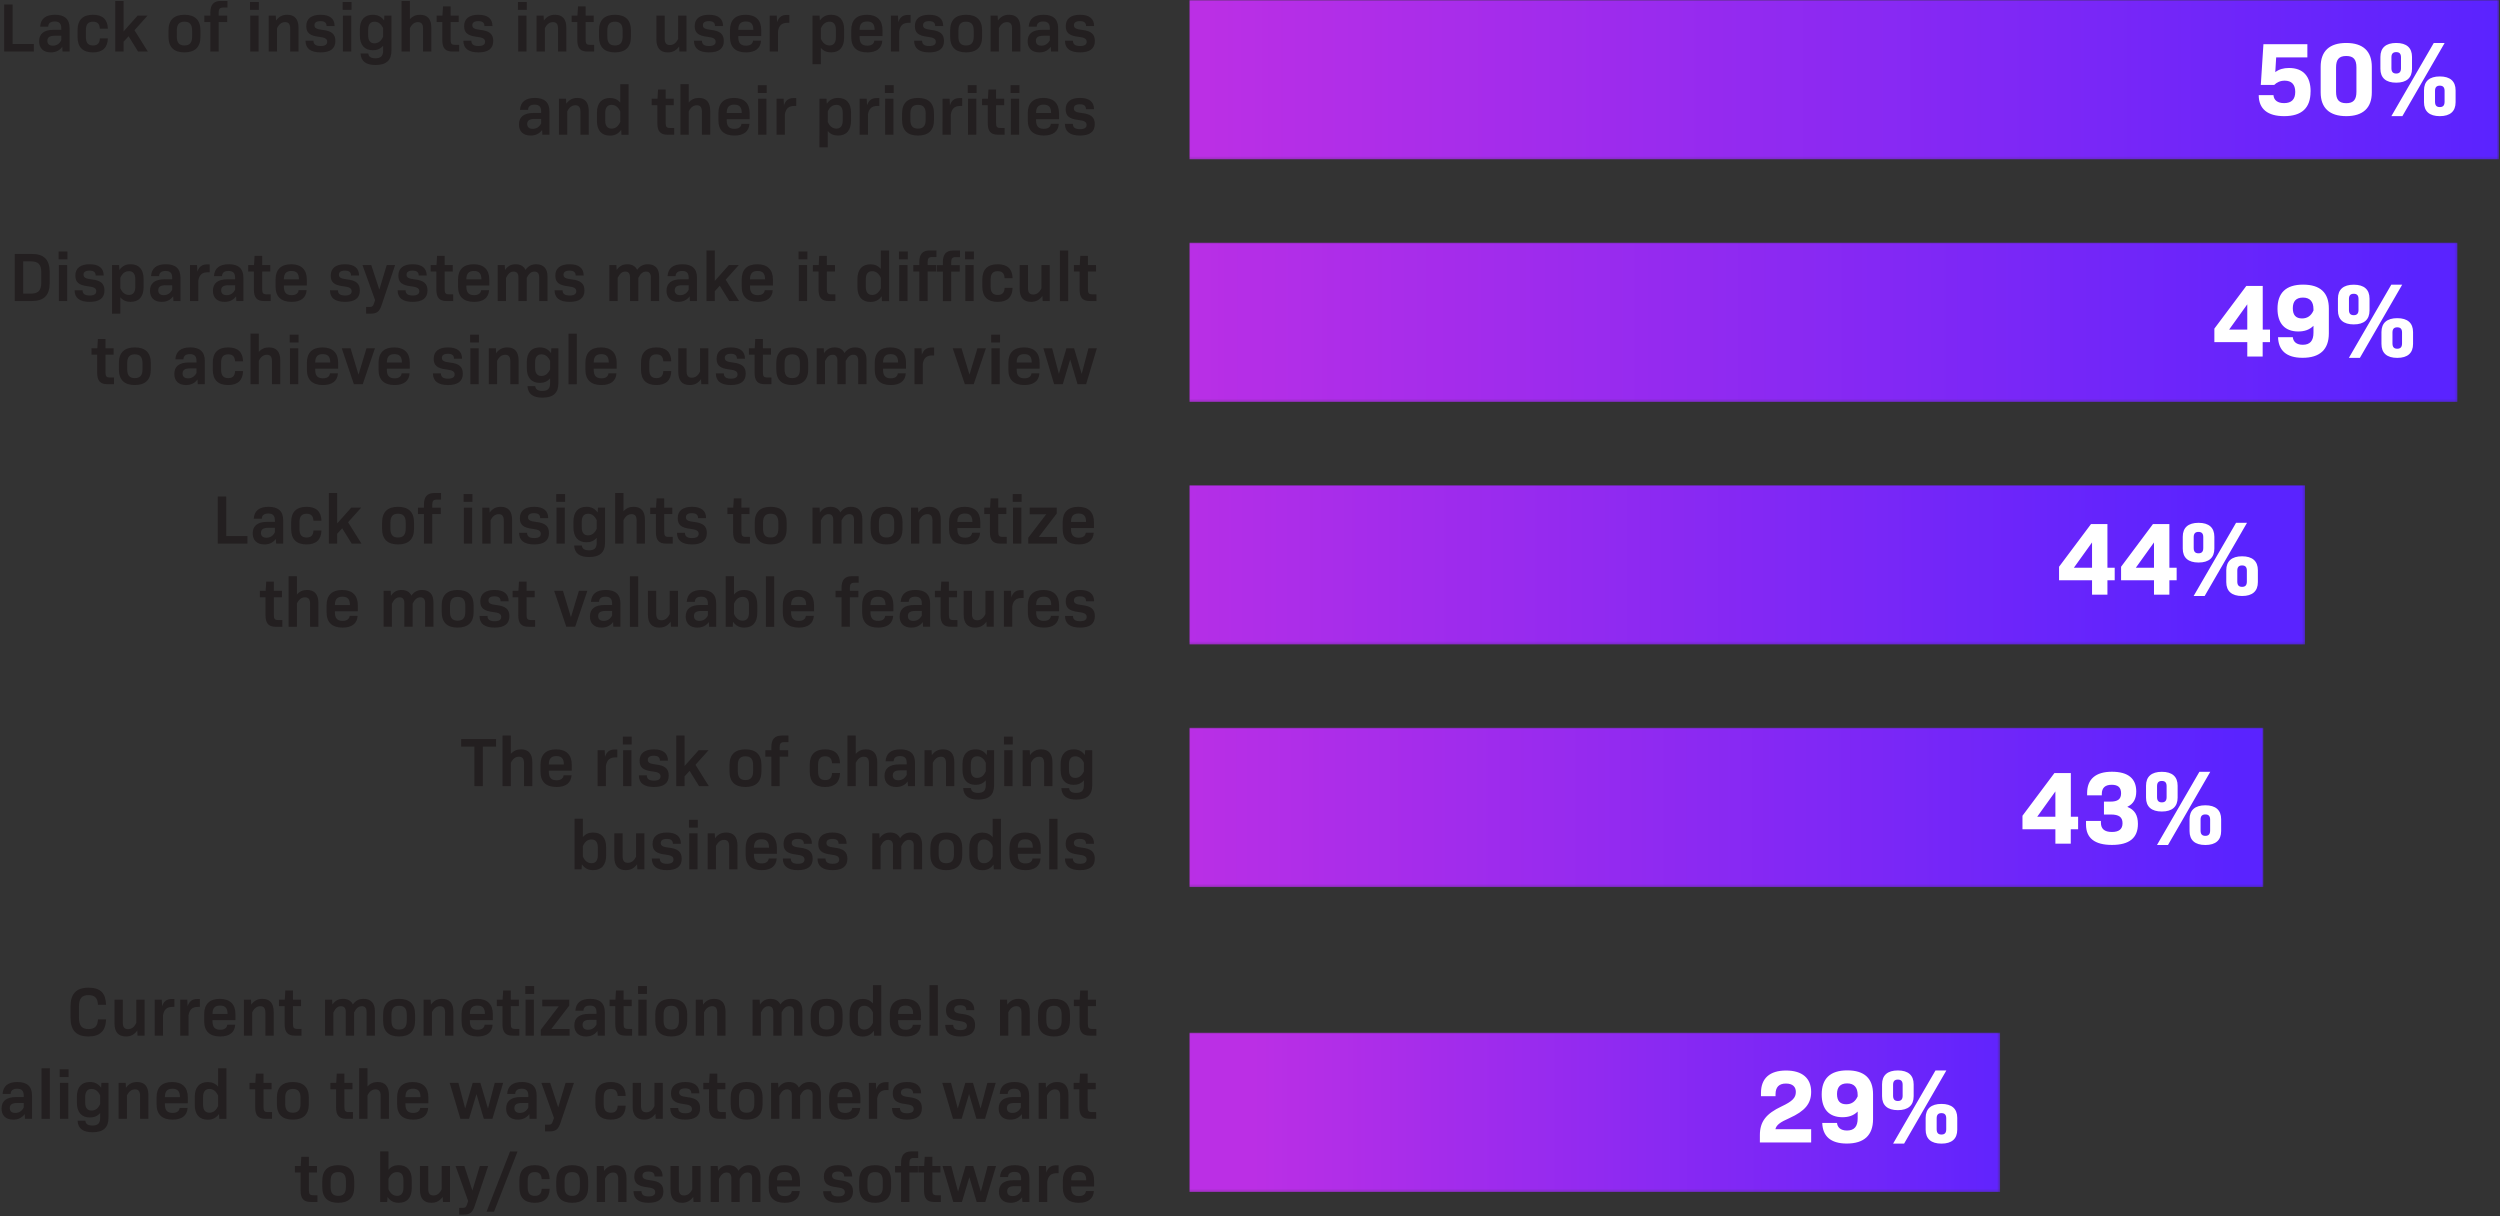 <svg xmlns="http://www.w3.org/2000/svg" xmlns:xlink="http://www.w3.org/1999/xlink" width="1001" height="487"><rect width="100%" height="100%" fill="#333333" stroke="none"/><defs><linearGradient id="b" x1="1.452%" x2="101.452%" y1="47.962%" y2="47.962%"><stop offset="0%" stop-color="#BB2FE5"/><stop offset="99%" stop-color="#5A23FF"/><stop offset="100%" stop-color="#5A23FF"/></linearGradient><linearGradient id="e" x1="-2.161%" x2="97.839%" y1="56.612%" y2="56.612%"><stop offset="0%" stop-color="#BB2FE5"/><stop offset="99%" stop-color="#5A23FF"/><stop offset="100%" stop-color="#5A23FF"/></linearGradient><linearGradient id="h" x1="-6.205%" x2="93.795%" y1="49.574%" y2="49.574%"><stop offset="0%" stop-color="#BB2FE5"/><stop offset="99%" stop-color="#5A23FF"/><stop offset="100%" stop-color="#5A23FF"/></linearGradient><linearGradient id="k" x1="-1.231%" x2="98.769%" y1="46.069%" y2="46.069%"><stop offset="0%" stop-color="#BB2FE5"/><stop offset="99%" stop-color="#5A23FF"/><stop offset="100%" stop-color="#5A23FF"/></linearGradient><linearGradient id="n" x1="7.813%" x2="107.813%" y1="47.73%" y2="47.73%"><stop offset="0%" stop-color="#BB2FE5"/><stop offset="99%" stop-color="#5A23FF"/><stop offset="100%" stop-color="#5A23FF"/></linearGradient><path id="a" d="M0 0h524.446v63.822H0z"/><path id="d" d="M0 0h507.797v63.822H0z"/><path id="g" d="M0 0h446.751v63.822H0z"/><path id="j" d="M0 0h430.102v63.822H0z"/><path id="m" d="M0 0h324.657v63.822H0z"/></defs><g fill="none" fill-rule="evenodd"><g transform="translate(476.174)"><mask id="c" fill="#fff"><use xlink:href="#a"/></mask><path fill="url(#b)" fill-rule="nonzero" d="M0 0h524.446v63.822H0z" mask="url(#c)"/></g><path fill="#FFF" fill-rule="nonzero" d="M925.144 36.656c0 6.604-3.524 9.85-10.572 9.85-6.576 0-10.156-2.83-10.184-8.407h5.91c.14 2.025 1.666 3.19 4.246 3.19 2.997 0 4.468-1.525 4.468-4.495 0-2.969-1.471-4.495-4.218-4.495-1.776 0-3.163.666-4.218 1.72h-5.355l1.054-16.315h17.593v5.272H911.38l-.36 5.91c1.498-1.165 3.329-1.665 5.493-1.665 5.633 0 8.658 3.275 8.658 9.407l-.028.028Zm4.051.333v-10.24c0-6.298 3.552-9.545 10.24-9.545 6.687 0 10.239 3.247 10.239 9.546v10.239c0 6.243-3.552 9.517-10.24 9.517-6.687 0-10.239-3.274-10.239-9.517Zm14.319-.25v-9.74c0-3.219-1.194-4.578-4.08-4.578-2.885 0-4.078 1.387-4.078 4.578v9.74c0 3.219 1.22 4.578 4.079 4.578 2.858 0 4.079-1.36 4.079-4.578Zm9.6-9.213v-4.744c0-3.663 2.193-5.578 6.327-5.578 4.135 0 6.327 1.915 6.327 5.578v4.744c0 3.663-2.192 5.578-6.327 5.578-4.134 0-6.326-1.915-6.326-5.578Zm21.367-10.322h4.356l-16.926 29.302h-4.412l16.982-29.302Zm-13.125 10.128v-4.384c0-1.415-.61-2.081-1.915-2.081-1.304 0-1.914.666-1.914 2.081v4.384c0 1.443.638 2.11 1.914 2.11 1.277 0 1.915-.667 1.915-2.11Zm9.212 13.597v-4.745c0-3.663 2.193-5.577 6.327-5.577 4.135 0 6.327 1.914 6.327 5.577v4.745c0 3.663-2.192 5.577-6.327 5.577-4.134 0-6.327-1.914-6.327-5.577Zm8.242-.194v-4.357c0-1.415-.639-2.08-1.915-2.08s-1.915.665-1.915 2.08v4.357c0 1.47.61 2.136 1.915 2.136 1.304 0 1.915-.666 1.915-2.136Z"/><g transform="translate(476.174 97.12)"><mask id="f" fill="#fff"><use xlink:href="#d"/></mask><path fill="url(#e)" fill-rule="nonzero" d="M0 0h507.797v63.822H0z" mask="url(#f)"/></g><path fill="#FFF" fill-rule="nonzero" d="M908.884 136.994h-2.914v5.772h-6.16v-5.772h-13.18v-5.41l12.791-17.094h6.577v17.482h2.913v5.022h-.027Zm-9.074-5.022v-10.128l-7.27 10.128h7.27Zm32.66-8.408v9.934c0 6.465-3.608 9.767-10.517 9.767-6.52 0-9.656-2.996-9.823-8.24h5.91c.167 1.72 1.388 3.024 3.996 3.024 2.914 0 4.274-1.61 4.274-4.829v-2.774c-1.582 1.581-3.552 2.275-6.077 2.275-5.356 0-8.325-3.191-8.325-9.101 0-6.327 3.358-9.657 10.24-9.657 6.88 0 10.322 3.247 10.322 9.573v.028Zm-6.16.86v-.638c0-3.025-1.416-4.634-4.218-4.634-2.803 0-4.051 1.554-4.051 4.273 0 2.72 1.22 4.08 3.69 4.08 2.109 0 3.635-1.055 4.55-3.109l.029.028Zm9.795-.11v-4.746c0-3.663 2.192-5.577 6.326-5.577 4.135 0 6.327 1.914 6.327 5.577v4.745c0 3.663-2.192 5.578-6.327 5.578-4.134 0-6.326-1.915-6.326-5.578Zm21.338-10.323h4.385L944.9 143.293h-4.412l16.982-29.302h-.028Zm-13.097 10.1v-4.384c0-1.415-.61-2.081-1.915-2.081-1.304 0-1.914.666-1.914 2.081v4.384c0 1.443.638 2.11 1.914 2.11 1.277 0 1.915-.667 1.915-2.11Zm9.185 13.625v-4.745c0-3.663 2.22-5.578 6.326-5.578 4.107 0 6.327 1.915 6.327 5.578v4.745c0 3.663-2.192 5.577-6.327 5.577-4.134 0-6.326-1.914-6.326-5.577Zm8.241-.222v-4.357c0-1.415-.61-2.08-1.915-2.08-1.304 0-1.914.665-1.914 2.08v4.357c0 1.47.61 2.136 1.914 2.136 1.305 0 1.915-.666 1.915-2.136Z"/><g transform="translate(476.174 194.24)"><mask id="i" fill="#fff"><use xlink:href="#g"/></mask><path fill="url(#h)" fill-rule="nonzero" d="M0 0h446.751v63.822H0z" mask="url(#i)"/></g><path fill="#FFF" fill-rule="nonzero" d="M846.727 232.338h-2.914v5.772h-6.16v-5.772h-13.208v-5.41l12.792-17.094h6.576v17.482h2.914v5.022Zm-9.074-5.022v-10.129l-7.27 10.129h7.27Zm33.881 5.022h-2.914v5.772h-6.16v-5.772h-13.18v-5.41l12.764-17.094h6.576v17.482h2.914v5.022Zm-9.074-5.022v-10.129l-7.27 10.129h7.27Zm11.516-7.659v-4.745c0-3.663 2.192-5.577 6.327-5.577 4.134 0 6.326 1.914 6.326 5.577v4.745c0 3.663-2.192 5.577-6.326 5.577-4.135 0-6.327-1.914-6.327-5.577Zm21.338-10.322h4.385l-16.955 29.302h-4.412l16.982-29.302Zm-13.125 10.1v-4.384c0-1.415-.638-2.081-1.914-2.081-1.277 0-1.915.666-1.915 2.08v4.385c0 1.443.61 2.109 1.915 2.109 1.304 0 1.914-.666 1.914-2.109Zm9.213 13.625v-4.745c0-3.663 2.22-5.578 6.327-5.578 4.106 0 6.326 1.915 6.326 5.578v4.745c0 3.662-2.192 5.577-6.326 5.577-4.135 0-6.327-1.915-6.327-5.577Zm8.241-.222v-4.357c0-1.415-.61-2.081-1.914-2.081-1.305 0-1.915.666-1.915 2.081v4.357c0 1.47.61 2.136 1.915 2.136 1.304 0 1.914-.666 1.914-2.136Z"/><g transform="translate(476.174 291.36)"><mask id="l" fill="#fff"><use xlink:href="#j"/></mask><path fill="url(#k)" fill-rule="nonzero" d="M0 0h430.102v63.822H0z" mask="url(#l)"/></g><path fill="#FFF" fill-rule="nonzero" d="M832.048 332.038h-2.914v5.772h-6.16v-5.772h-13.18v-5.41l12.792-17.094h6.576v17.482h2.914v5.022h-.028Zm-9.074-5.022v-10.128l-7.27 10.128h7.27Zm12.265 3.163v-1.47h5.966v.666c0 2.497 1.415 3.746 4.412 3.746 2.72 0 4.245-1.055 4.245-3.497s-1.415-3.496-4.745-3.496h-2.691v-5.161h2.58c2.914 0 4.274-.944 4.274-3.33s-1.277-3.413-3.774-3.413c-2.636 0-3.94 1.276-3.94 3.663v.555h-5.883v-.888c0-5.578 3.413-8.547 9.934-8.547 6.52 0 9.74 2.747 9.74 7.908 0 2.942-1.138 4.995-3.524 6.105v.083c2.913 1.138 4.19 3.358 4.19 6.799 0 5.66-3.497 8.408-10.406 8.408-6.91 0-10.378-2.748-10.378-8.158v.027Zm24.03-10.822v-4.745c0-3.662 2.192-5.577 6.327-5.577 4.134 0 6.327 1.915 6.327 5.577v4.745c0 3.663-2.193 5.578-6.327 5.578-4.135 0-6.327-1.915-6.327-5.578Zm21.339-10.322h4.384l-16.927 29.302h-4.412l16.983-29.302h-.028Zm-13.097 10.128v-4.384c0-1.415-.611-2.081-1.915-2.081s-1.915.666-1.915 2.08v4.385c0 1.443.638 2.109 1.915 2.109 1.276 0 1.915-.666 1.915-2.109Zm9.184 13.597v-4.745c0-3.663 2.22-5.578 6.327-5.578 4.107 0 6.327 1.915 6.327 5.578v4.745c0 3.663-2.193 5.577-6.327 5.577-4.135 0-6.327-1.914-6.327-5.577Zm8.242-.222v-4.357c0-1.415-.61-2.08-1.915-2.08-1.304 0-1.915.665-1.915 2.08v4.357c0 1.47.61 2.137 1.915 2.137 1.304 0 1.915-.666 1.915-2.137Z"/><g transform="translate(476.174 413.452)"><mask id="o" fill="#fff"><use xlink:href="#m"/></mask><path fill="url(#n)" fill-rule="nonzero" d="M0 0h324.657v63.822H0z" mask="url(#o)"/></g><path fill="#FFF" fill-rule="nonzero" d="M710.87 452.134h14.319v5.3h-20.534v-2.914c0-5.383 2.414-8.574 8.74-11.543 4.246-1.998 5.661-3.413 5.661-5.772 0-2.025-1.249-3.357-3.968-3.357-2.72 0-4.162 1.387-4.162 4.273v.805h-5.827v-1.332c0-5.883 3.551-8.963 10.045-8.963 6.493 0 10.045 3.108 10.045 8.546 0 4.718-2.47 7.687-8.658 10.49-3.83 1.692-5.272 2.774-5.66 4.495v-.028Zm39.098-13.958v9.934c0 6.466-3.607 9.768-10.517 9.768-6.52 0-9.656-2.997-9.823-8.242h5.91c.167 1.72 1.388 3.025 3.996 3.025 2.914 0 4.274-1.61 4.274-4.828v-2.775c-1.582 1.582-3.552 2.275-6.077 2.275-5.356 0-8.325-3.19-8.325-9.101 0-6.327 3.358-9.657 10.24-9.657 6.881 0 10.322 3.247 10.322 9.574v.027Zm-6.16.888v-.638c0-3.024-1.415-4.634-4.218-4.634s-4.051 1.554-4.051 4.273c0 2.72 1.22 4.08 3.69 4.08 2.11 0 3.635-1.055 4.551-3.108l.028.027Zm9.767-.138v-4.745c0-3.663 2.192-5.578 6.327-5.578 4.134 0 6.327 1.915 6.327 5.578v4.745c0 3.662-2.193 5.577-6.327 5.577-4.135 0-6.327-1.915-6.327-5.577Zm21.367-10.323h4.384l-16.927 29.303h-4.412l16.982-29.303h-.027Zm-13.125 10.128v-4.384c0-1.415-.611-2.081-1.915-2.081s-1.915.666-1.915 2.081v4.384c0 1.443.638 2.11 1.915 2.11 1.276 0 1.915-.667 1.915-2.11Zm9.212 13.597v-4.745c0-3.663 2.22-5.577 6.327-5.577 4.106 0 6.326 1.914 6.326 5.577v4.745c0 3.663-2.192 5.578-6.326 5.578-4.135 0-6.327-1.915-6.327-5.578Zm8.241-.194v-4.357c0-1.415-.61-2.08-1.914-2.08-1.305 0-1.915.665-1.915 2.08v4.357c0 1.47.61 2.136 1.915 2.136 1.304 0 1.914-.665 1.914-2.136Z"/><path fill="#231F20" fill-rule="nonzero" d="M13.551 17.62v3.025H1.674V1.776H5.06V17.62zM27.869 11.321v9.324h-2.83l-.111-1.887c-1.083 1.47-2.58 2.22-4.607 2.22-2.885 0-4.661-1.61-4.661-4.44 0-2.969 1.914-4.606 5.827-4.606h3.052v-.638c0-1.832-.805-2.692-2.636-2.692-1.693 0-2.553.721-2.608 2.081h-3.22c.223-3.163 2.165-4.773 5.967-4.773 3.801 0 5.827 1.72 5.827 5.411Zm-3.33 4.8v-1.803h-2.608c-2.137 0-2.97.694-2.97 2.026 0 1.249.75 1.942 2.193 1.942 1.526 0 2.664-.749 3.385-2.164Zm6.521-1.276v-2.83c0-4.023 2.109-6.105 6.16-6.105 3.83 0 5.883 1.86 5.966 5.578h-3.19c-.14-1.943-.972-2.803-2.748-2.803-1.942 0-2.858 1.027-2.858 3.386v2.747c0 2.358.916 3.385 2.858 3.385 1.776 0 2.636-.86 2.747-2.83h3.191c-.083 3.718-2.136 5.605-5.966 5.605-4.051 0-6.16-2.081-6.16-6.133ZM51.483 14.512l-1.998 2.193v3.94h-3.33V.388h3.33V12.57l5.633-6.327h3.968l-5.244 5.855 5.355 8.547h-3.912l-3.802-6.133zM67.466 14.707v-2.525c0-4.163 2.164-6.272 6.382-6.272s6.41 2.11 6.41 6.272v2.525c0 4.162-2.192 6.27-6.41 6.27s-6.382-2.108-6.382-6.27Zm9.462-.084v-2.358c0-2.47-.97-3.58-3.08-3.58-2.109 0-3.052 1.11-3.052 3.58v2.358c0 2.47.943 3.58 3.052 3.58 2.11 0 3.08-1.11 3.08-3.58ZM87.556 5.05v1.193h3.413v2.581h-3.413v11.82h-3.33V8.825h-2.414v-2.58h2.414v-1.25c0-3.107 1.332-4.606 4.107-4.606h2.747v2.637h-1.748c-1.304 0-1.776.555-1.776 2.025ZM100.098.805h3.552V3.94h-3.552V.805Zm.111 5.438h3.33v14.402h-3.33V6.243Zm19.313 4.884v9.518h-3.33v-9.213c0-1.776-.666-2.58-2.025-2.58-1.36 0-2.442.804-3.247 2.442v9.35h-3.33v-14.4h2.83l.112 1.97c1.165-1.61 2.58-2.304 4.467-2.304 2.997 0 4.523 1.776 4.523 5.217Zm2.803 5.19h3.19c0 1.414.889 2.108 2.859 2.108 1.748 0 2.636-.583 2.636-1.693 0-1.193-.888-1.72-3.33-1.998-3.662-.444-5.05-1.609-5.05-4.273 0-2.969 2.026-4.55 5.716-4.55 3.69 0 5.633 1.553 5.633 4.522h-3.219c0-1.331-.777-1.97-2.441-1.97-1.665 0-2.415.61-2.415 1.637 0 1.138.833 1.582 3.191 1.86 3.747.416 5.19 1.72 5.19 4.467 0 3.025-1.998 4.55-5.939 4.55-3.94 0-6.021-1.553-6.021-4.66ZM137.198.804h3.552V3.94h-3.552V.805Zm.111 5.438h3.33v14.402h-3.33V6.243Zm19.424 0v14.041c0 3.913-2.109 5.744-6.382 5.744-3.746 0-5.8-1.443-5.994-4.606h3.108c.139 1.36 1.138 1.914 2.83 1.914 2.165 0 3.108-.887 3.108-3.052v-1.97c-1.082 1.249-2.386 1.804-4.107 1.804-3.302 0-5.216-2.054-5.216-5.966v-2.303c0-3.913 1.914-5.939 5.216-5.939 1.915 0 3.358.722 4.496 2.276l.11-1.943h2.831Zm-3.33 8.464v-3.413c-.777-1.693-1.942-2.609-3.44-2.609-1.638 0-2.553 1.055-2.553 3.22v2.219c0 2.192.915 3.219 2.525 3.219 1.526 0 2.691-.916 3.468-2.636Zm19.313-3.58v9.518h-3.33v-9.213c0-1.776-.666-2.58-2.025-2.58-1.36 0-2.442.804-3.247 2.442v9.35h-3.33V.389h3.33v7.326c1.11-1.249 2.414-1.804 4.08-1.804 2.996 0 4.522 1.776 4.522 5.217Zm11.127 6.826v2.692h-2.664c-2.858 0-4.079-1.36-4.079-4.606V8.824h-2.275v-2.58h2.33l.223-3.691h3.052v3.69h3.247v2.581h-3.247v7.104c0 1.581.389 2.025 1.776 2.025h1.637Zm1.693-1.637h3.191c0 1.415.888 2.109 2.858 2.109 1.748 0 2.636-.583 2.636-1.693 0-1.193-.888-1.72-3.33-1.998-3.662-.444-5.05-1.609-5.05-4.273 0-2.969 2.026-4.55 5.716-4.55 3.69 0 5.633 1.553 5.633 4.522h-3.219c0-1.331-.776-1.97-2.441-1.97-1.665 0-2.415.61-2.415 1.637 0 1.138.833 1.582 3.192 1.86 3.746.416 5.189 1.72 5.189 4.467 0 3.025-1.998 4.55-5.939 4.55-3.94 0-6.021-1.553-6.021-4.66ZM207.374.805h3.552V3.94h-3.552V.805Zm.111 5.438h3.33v14.402h-3.33V6.243Zm19.285 4.884v9.518h-3.33v-9.213c0-1.776-.666-2.58-2.025-2.58-1.36 0-2.442.804-3.247 2.442v9.35h-3.33v-14.4h2.83l.112 1.97c1.165-1.61 2.58-2.304 4.467-2.304 2.997 0 4.523 1.776 4.523 5.217Zm11.127 6.826v2.692h-2.664c-2.858 0-4.079-1.36-4.079-4.606V8.824h-2.275v-2.58h2.33l.223-3.691h3.052v3.69h3.247v2.581h-3.247v7.104c0 1.581.389 2.025 1.776 2.025h1.637Zm1.943-3.246v-2.525c0-4.163 2.164-6.272 6.382-6.272s6.41 2.11 6.41 6.272v2.525c0 4.162-2.192 6.27-6.41 6.27s-6.382-2.108-6.382-6.27Zm9.462-.084v-2.358c0-2.47-.971-3.58-3.08-3.58s-3.052 1.11-3.052 3.58v2.358c0 2.47.943 3.58 3.052 3.58s3.08-1.11 3.08-3.58Zm25.556-8.38v14.402h-2.83l-.111-2.026c-1.193 1.637-2.608 2.359-4.523 2.359-3.025 0-4.579-1.776-4.579-5.217V6.243h3.33v9.213c0 1.804.666 2.58 2.081 2.58 1.416 0 2.498-.776 3.302-2.497V6.243h3.33Zm2.997 10.073h3.191c0 1.415.888 2.109 2.858 2.109 1.748 0 2.636-.583 2.636-1.693 0-1.193-.888-1.72-3.33-1.998-3.662-.444-5.05-1.609-5.05-4.273 0-2.969 2.026-4.55 5.717-4.55 3.69 0 5.633 1.553 5.633 4.522h-3.22c0-1.331-.776-1.97-2.441-1.97-1.665 0-2.414.61-2.414 1.637 0 1.138.832 1.582 3.19 1.86 3.747.416 5.19 1.72 5.19 4.467 0 3.025-1.998 4.55-5.938 4.55-3.94 0-6.022-1.553-6.022-4.66Zm17.76-1.443c0 2.331.943 3.413 3.08 3.413 1.747 0 2.69-.749 2.83-1.998h3.19c-.194 3.08-2.33 4.69-6.02 4.69-4.219 0-6.41-2.109-6.41-6.133v-2.83c0-3.968 2.164-6.105 6.243-6.105 4.079 0 6.27 2.165 6.27 6.133v2.386h-9.184v.444Zm0-2.913h6.02c0-2.331-.915-3.358-2.996-3.358s-3.025 1.027-3.025 3.358Zm20.45-5.994v3.163h-.75c-2.22 0-3.385.971-3.8 3.358v8.158h-3.33V6.243h2.83l.138 2.637c.639-1.998 1.86-2.914 3.885-2.914h1.027Zm21.921 5.883v3.163c0 3.912-1.887 5.966-5.217 5.966-1.72 0-3.024-.555-4.106-1.832v6.55h-3.33V6.242h2.83l.111 1.97c1.138-1.581 2.553-2.303 4.495-2.303 3.33 0 5.217 2.026 5.217 5.939Zm-3.302.055c0-2.164-.916-3.219-2.525-3.219-1.61 0-2.72.944-3.469 2.664v4.162c.75 1.749 1.915 2.692 3.469 2.692 1.554 0 2.525-1.027 2.525-3.219v-3.08Zm9.49 2.97c0 2.33.943 3.412 3.08 3.412 1.748 0 2.692-.749 2.83-1.998h3.192c-.195 3.08-2.331 4.69-6.022 4.69-4.218 0-6.41-2.109-6.41-6.133v-2.83c0-3.968 2.165-6.105 6.244-6.105s6.27 2.165 6.27 6.133v2.386h-9.184v.444Zm0-2.914h6.021c0-2.331-.915-3.358-2.996-3.358-2.082 0-3.025 1.027-3.025 3.358Zm20.423-5.994v3.163h-.75c-2.22 0-3.385.971-3.8 3.358v8.158h-3.33V6.243h2.83l.138 2.637c.639-1.998 1.86-2.914 3.885-2.914h1.027Zm1.415 10.35h3.191c0 1.415.888 2.109 2.858 2.109 1.748 0 2.636-.583 2.636-1.693 0-1.193-.888-1.72-3.33-1.998-3.662-.444-5.05-1.609-5.05-4.273 0-2.969 2.026-4.55 5.717-4.55 3.69 0 5.632 1.553 5.632 4.522h-3.218c0-1.331-.777-1.97-2.442-1.97s-2.414.61-2.414 1.637c0 1.138.832 1.582 3.19 1.86 3.747.416 5.19 1.72 5.19 4.467 0 3.025-1.998 4.55-5.938 4.55-3.94 0-6.022-1.553-6.022-4.66Zm14.43-1.61v-2.524c0-4.163 2.164-6.272 6.381-6.272 4.218 0 6.41 2.11 6.41 6.272v2.525c0 4.162-2.192 6.27-6.41 6.27-4.217 0-6.382-2.108-6.382-6.27Zm9.434-.083v-2.358c0-2.47-.971-3.58-3.08-3.58-2.11 0-3.053 1.11-3.053 3.58v2.358c0 2.47.944 3.58 3.053 3.58s3.08-1.11 3.08-3.58Zm18.675-3.496v9.518h-3.33v-9.213c0-1.776-.666-2.58-2.026-2.58-1.36 0-2.442.804-3.247 2.442v9.35h-3.33v-14.4h2.831l.111 1.97c1.165-1.61 2.58-2.304 4.468-2.304 2.996 0 4.523 1.776 4.523 5.217Zm15.122.194v9.324h-2.83l-.11-1.887c-1.083 1.47-2.582 2.22-4.607 2.22-2.886 0-4.662-1.61-4.662-4.44 0-2.969 1.915-4.606 5.827-4.606h3.053v-.638c0-1.832-.805-2.692-2.636-2.692-1.693 0-2.553.721-2.609 2.081h-3.219c.222-3.163 2.165-4.773 5.966-4.773 3.802 0 5.827 1.72 5.827 5.411Zm-3.33 4.8v-1.803h-2.608c-2.136 0-2.969.694-2.969 2.026 0 1.249.75 1.942 2.192 1.942 1.526 0 2.664-.749 3.386-2.164Zm6.078.195h3.19c0 1.415.889 2.109 2.859 2.109 1.748 0 2.636-.583 2.636-1.693 0-1.193-.888-1.72-3.33-1.998-3.663-.444-5.05-1.609-5.05-4.273 0-2.969 2.025-4.55 5.716-4.55 3.69 0 5.633 1.553 5.633 4.522h-3.219c0-1.331-.777-1.97-2.442-1.97S430 9.073 430 10.1c0 1.138.833 1.582 3.191 1.86 3.746.416 5.19 1.72 5.19 4.467 0 3.025-1.999 4.55-5.939 4.55s-6.021-1.553-6.021-4.66ZM220 44.62v9.323h-2.83l-.112-1.887c-1.082 1.47-2.58 2.22-4.606 2.22-2.886 0-4.662-1.61-4.662-4.44 0-2.969 1.915-4.606 5.827-4.606h3.053v-.638c0-1.832-.805-2.692-2.636-2.692-1.693 0-2.553.722-2.609 2.081h-3.219c.222-3.163 2.165-4.772 5.966-4.772 3.802 0 5.828 1.72 5.828 5.41Zm-3.33 4.8v-1.804h-2.609c-2.136 0-2.969.694-2.969 2.026 0 1.249.75 1.942 2.192 1.942 1.527 0 2.664-.749 3.386-2.164Zm19.063-4.995v9.518h-3.33v-9.212c0-1.776-.666-2.581-2.026-2.581-1.36 0-2.441.805-3.246 2.442v9.351h-3.33V39.542h2.83l.111 1.97c1.166-1.61 2.581-2.303 4.468-2.303 2.997 0 4.523 1.776 4.523 5.216Zm15.955-10.71V53.97h-2.858l-.11-1.97c-1.138 1.581-2.554 2.303-4.496 2.303-3.302 0-5.217-2.026-5.217-5.938v-3.164c0-3.912 1.915-5.966 5.217-5.966 1.72 0 3.052.583 4.134 1.832v-7.354h3.33Zm-3.33 15.095v-4.135c-.776-1.748-1.942-2.692-3.496-2.692s-2.525 1.027-2.525 3.22v3.08c0 2.164.916 3.218 2.553 3.218 1.526 0 2.692-.943 3.468-2.691Zm21.589 2.441v2.692h-2.664c-2.858 0-4.08-1.36-4.08-4.606v-7.215h-2.274v-2.58h2.33l.222-3.691h3.053v3.69h3.246v2.581h-3.246v7.104c0 1.581.388 2.025 1.776 2.025h1.637Zm14.429-6.826v9.518h-3.33v-9.212c0-1.776-.666-2.581-2.025-2.581-1.36 0-2.442.805-3.247 2.442v9.351h-3.33V33.687h3.33v7.325c1.11-1.248 2.414-1.803 4.079-1.803 2.997 0 4.523 1.776 4.523 5.216Zm6.604 3.746c0 2.331.944 3.413 3.08 3.413 1.748 0 2.692-.749 2.83-1.997h3.192c-.195 3.08-2.331 4.689-6.022 4.689-4.218 0-6.41-2.109-6.41-6.132v-2.83c0-3.969 2.165-6.105 6.244-6.105s6.27 2.164 6.27 6.132v2.386h-9.184v.444Zm0-2.913h6.022c0-2.331-.916-3.358-2.997-3.358s-3.025 1.027-3.025 3.358Zm12.46-11.155h3.551v3.135h-3.552v-3.135Zm.11 5.439h3.33v14.401h-3.33V39.542Zm15.262-.278v3.163h-.75c-2.22 0-3.385.972-3.8 3.358v8.158h-3.33V39.542h2.83l.138 2.636c.639-1.998 1.86-2.914 3.885-2.914h1.027Zm21.949 5.883v3.163c0 3.913-1.887 5.966-5.217 5.966-1.72 0-3.024-.555-4.107-1.831v6.548h-3.33V39.542h2.831l.111 1.97c1.138-1.582 2.553-2.303 4.495-2.303 3.33 0 5.217 2.025 5.217 5.938Zm-3.33.055c0-2.164-.916-3.219-2.525-3.219-1.61 0-2.72.944-3.469 2.664v4.163c.75 1.748 1.915 2.691 3.469 2.691 1.554 0 2.525-1.027 2.525-3.219v-3.08Zm14.651-5.938v3.163h-.749c-2.22 0-3.385.972-3.801 3.358v8.158h-3.33V39.542h2.83l.139 2.636c.638-1.998 1.859-2.914 3.885-2.914h1.026Zm2.22-5.161h3.552v3.135h-3.552v-3.135Zm.111 5.439h3.33v14.401h-3.33V39.542Zm6.77 8.463V45.48c0-4.163 2.165-6.271 6.383-6.271s6.41 2.108 6.41 6.27v2.526c0 4.162-2.192 6.271-6.41 6.271s-6.382-2.109-6.382-6.271Zm9.463-.083v-2.359c0-2.47-.971-3.58-3.08-3.58s-3.052 1.11-3.052 3.58v2.359c0 2.47.943 3.58 3.052 3.58s3.08-1.11 3.08-3.58Zm14.624-8.658v3.163h-.75c-2.22 0-3.385.972-3.801 3.358v8.158h-3.33V39.542h2.83l.14 2.636c.637-1.998 1.858-2.914 3.884-2.914h1.027Zm2.22-5.161h3.551v3.135h-3.552v-3.135Zm.11 5.439h3.33v14.401h-3.33V39.542Zm14.652 11.71v2.691h-2.664c-2.858 0-4.08-1.36-4.08-4.606v-7.215h-2.275v-2.58h2.331l.222-3.691h3.053v3.69h3.246v2.581h-3.246v7.104c0 1.581.388 2.025 1.775 2.025h1.638Zm2.386-17.15h3.552v3.136h-3.552v-3.135Zm.111 5.44h3.33v14.401h-3.33V39.542Zm10.1 8.63c0 2.33.944 3.412 3.08 3.412 1.749 0 2.692-.749 2.83-1.997h3.192c-.194 3.08-2.33 4.689-6.021 4.689-4.218 0-6.41-2.109-6.41-6.132v-2.83c0-3.969 2.164-6.105 6.243-6.105 4.079 0 6.271 2.164 6.271 6.132v2.386h-9.185v.444Zm0-2.914h6.022c0-2.331-.916-3.358-2.997-3.358s-3.025 1.027-3.025 3.358Zm11.544 4.356h3.19c0 1.415.889 2.11 2.859 2.11 1.748 0 2.636-.584 2.636-1.693 0-1.194-.888-1.72-3.33-1.998-3.663-.444-5.05-1.61-5.05-4.274 0-2.969 2.026-4.55 5.716-4.55 3.69 0 5.633 1.554 5.633 4.523h-3.219c0-1.332-.777-1.97-2.442-1.97-1.664 0-2.414.61-2.414 1.637 0 1.137.833 1.581 3.191 1.859 3.746.416 5.19 1.72 5.19 4.467 0 3.025-1.998 4.551-5.939 4.551-3.94 0-6.021-1.554-6.021-4.662ZM19.905 109.052v4.106c0 5.078-2.22 7.381-7.242 7.381h-6.77V101.67h6.77c5.022 0 7.242 2.331 7.242 7.382Zm-3.385.055c0-3.247-1.166-4.467-4.301-4.467H9.278v12.93h2.94c3.136 0 4.302-1.22 4.302-4.467v-3.996Zm6.937-8.408h3.552v3.136h-3.552v-3.136Zm.111 5.439h3.33v14.401h-3.33v-14.401Zm6.299 10.073h3.191c0 1.415.888 2.109 2.858 2.109 1.748 0 2.636-.583 2.636-1.693 0-1.193-.888-1.72-3.33-1.998-3.662-.444-5.05-1.61-5.05-4.273 0-2.97 2.026-4.551 5.716-4.551 3.69 0 5.633 1.554 5.633 4.523h-3.219c0-1.332-.777-1.97-2.441-1.97-1.665 0-2.415.61-2.415 1.637 0 1.138.833 1.582 3.192 1.86 3.746.415 5.189 1.72 5.189 4.467 0 3.024-1.998 4.55-5.939 4.55-3.94 0-6.021-1.554-6.021-4.661Zm27.637-4.468v3.163c0 3.913-1.886 5.966-5.216 5.966-1.72 0-3.025-.555-4.107-1.831v6.549h-3.33v-19.452h2.83l.111 1.97c1.138-1.582 2.553-2.303 4.496-2.303 3.33 0 5.216 2.026 5.216 5.938Zm-3.33.056c0-2.165-.915-3.22-2.525-3.22-1.609 0-2.719.944-3.468 2.665v4.162c.75 1.748 1.915 2.692 3.468 2.692 1.554 0 2.526-1.027 2.526-3.22v-3.08Zm18.093-.583v9.323h-2.83l-.112-1.886c-1.082 1.47-2.58 2.22-4.606 2.22-2.886 0-4.662-1.61-4.662-4.44 0-2.97 1.915-4.607 5.827-4.607h3.053v-.638c0-1.831-.805-2.691-2.636-2.691-1.693 0-2.553.721-2.609 2.08h-3.219c.222-3.163 2.165-4.772 5.966-4.772 3.802 0 5.828 1.72 5.828 5.41Zm-3.33 4.8v-1.803h-2.609c-2.136 0-2.969.693-2.969 2.025 0 1.25.75 1.943 2.192 1.943 1.527 0 2.664-.75 3.386-2.165Zm15.012-10.156v3.164h-.75c-2.22 0-3.385.971-3.801 3.357v8.158h-3.33v-14.401h2.83l.14 2.636c.637-1.998 1.858-2.914 3.884-2.914h1.027Zm13.513 5.356v9.323h-2.83l-.111-1.886c-1.082 1.47-2.58 2.22-4.606 2.22-2.886 0-4.662-1.61-4.662-4.44 0-2.97 1.915-4.607 5.827-4.607h3.052v-.638c0-1.831-.804-2.691-2.636-2.691-1.692 0-2.553.721-2.608 2.08h-3.219c.222-3.163 2.164-4.772 5.966-4.772s5.827 1.72 5.827 5.41Zm-3.33 4.8v-1.803h-2.608c-2.137 0-2.969.693-2.969 2.025 0 1.25.75 1.943 2.192 1.943 1.526 0 2.664-.75 3.385-2.165Zm14.263 1.832v2.691h-2.664c-2.858 0-4.079-1.36-4.079-4.606v-7.214h-2.275v-2.581h2.33l.223-3.69h3.052v3.69h3.247v2.58h-3.247v7.104c0 1.582.389 2.026 1.776 2.026h1.637Zm5.272-3.08c0 2.33.944 3.413 3.08 3.413 1.749 0 2.692-.75 2.83-1.998h3.192c-.194 3.08-2.331 4.69-6.022 4.69-4.217 0-6.41-2.11-6.41-6.133v-2.83c0-3.968 2.165-6.105 6.244-6.105s6.271 2.164 6.271 6.132v2.387h-9.185v.444Zm0-2.914h6.022c0-2.33-.916-3.357-2.997-3.357s-3.025 1.026-3.025 3.357Zm18.453 4.357h3.191c0 1.415.888 2.109 2.858 2.109 1.748 0 2.636-.583 2.636-1.693 0-1.193-.888-1.72-3.33-1.998-3.662-.444-5.05-1.61-5.05-4.273 0-2.97 2.026-4.551 5.717-4.551 3.69 0 5.632 1.554 5.632 4.523h-3.218c0-1.332-.777-1.97-2.442-1.97s-2.414.61-2.414 1.637c0 1.138.832 1.582 3.19 1.86 3.747.415 5.19 1.72 5.19 4.467 0 3.024-1.998 4.55-5.938 4.55-3.94 0-6.022-1.554-6.022-4.661Zm26.084-10.073-5.356 15.872c-.915 2.775-1.914 3.58-4.467 3.58h-1.776v-2.692h1.443c.915 0 1.332-.277 1.637-1.276l.5-1.443-5.05-14.041h3.523l3.219 9.823 2.97-9.823h3.357Zm.999 10.073h3.19c0 1.415.889 2.109 2.859 2.109 1.748 0 2.636-.583 2.636-1.693 0-1.193-.888-1.72-3.33-1.998-3.663-.444-5.05-1.61-5.05-4.273 0-2.97 2.025-4.551 5.716-4.551 3.69 0 5.633 1.554 5.633 4.523h-3.219c0-1.332-.777-1.97-2.442-1.97s-2.414.61-2.414 1.637c0 1.138.833 1.582 3.191 1.86 3.746.415 5.19 1.72 5.19 4.467 0 3.024-1.999 4.55-5.939 4.55s-6.021-1.554-6.021-4.661Zm22.254 1.637v2.691h-2.664c-2.858 0-4.079-1.36-4.079-4.606v-7.214h-2.275v-2.581h2.33l.222-3.69h3.053v3.69h3.246v2.58h-3.246v7.104c0 1.582.388 2.026 1.776 2.026h1.637Zm5.272-3.08c0 2.33.944 3.413 3.08 3.413 1.748 0 2.692-.75 2.83-1.998h3.192c-.195 3.08-2.331 4.69-6.022 4.69-4.218 0-6.41-2.11-6.41-6.133v-2.83c0-3.968 2.165-6.105 6.244-6.105s6.27 2.164 6.27 6.132v2.387h-9.184v.444Zm0-2.914h6.022c0-2.33-.916-3.357-2.997-3.357s-3.025 1.026-3.025 3.357Zm32.494-1.138v9.823h-3.33v-9.49c0-1.581-.694-2.303-1.915-2.303-1.22 0-2.22.75-3.08 2.498v9.295h-3.33v-9.49c0-1.581-.693-2.303-1.914-2.303s-2.193.75-3.053 2.525v9.268h-3.33v-14.401h2.83l.112 1.97c1.082-1.582 2.414-2.303 4.273-2.303 1.86 0 3.247.777 3.913 2.248 1.165-1.61 2.525-2.248 4.3-2.248 2.914 0 4.524 1.72 4.524 4.911Zm2.83 5.495h3.191c0 1.415.888 2.109 2.858 2.109 1.748 0 2.636-.583 2.636-1.693 0-1.193-.888-1.72-3.33-1.998-3.662-.444-5.05-1.61-5.05-4.273 0-2.97 2.026-4.551 5.716-4.551 3.69 0 5.633 1.554 5.633 4.523h-3.219c0-1.332-.776-1.97-2.441-1.97-1.665 0-2.415.61-2.415 1.637 0 1.138.833 1.582 3.192 1.86 3.746.415 5.189 1.72 5.189 4.467 0 3.024-1.998 4.55-5.939 4.55-3.94 0-6.021-1.554-6.021-4.661Zm41.872-5.495v9.823h-3.33v-9.49c0-1.581-.693-2.303-1.914-2.303s-2.22.75-3.08 2.498v9.295h-3.33v-9.49c0-1.581-.694-2.303-1.915-2.303-1.22 0-2.192.75-3.052 2.525v9.268h-3.33v-14.401h2.83l.112 1.97c1.082-1.582 2.414-2.303 4.273-2.303 1.859 0 3.246.777 3.912 2.248 1.166-1.61 2.525-2.248 4.301-2.248 2.914 0 4.523 1.72 4.523 4.911Zm15.151.5v9.323h-2.83l-.111-1.886c-1.082 1.47-2.58 2.22-4.607 2.22-2.885 0-4.661-1.61-4.661-4.44 0-2.97 1.914-4.607 5.827-4.607h3.052v-.638c0-1.831-.804-2.691-2.636-2.691-1.693 0-2.553.721-2.608 2.08h-3.219c.222-3.163 2.164-4.772 5.966-4.772 3.801 0 5.827 1.72 5.827 5.41Zm-3.33 4.8v-1.803h-2.608c-2.137 0-2.97.693-2.97 2.025 0 1.25.75 1.943 2.193 1.943 1.526 0 2.664-.75 3.385-2.165ZM288.205 114.407l-1.998 2.192v3.94h-3.329v-20.256h3.329v12.182l5.633-6.327h3.968l-5.244 5.855 5.355 8.546h-3.912l-3.802-6.132zM300.304 114.768c0 2.33.943 3.413 3.08 3.413 1.748 0 2.691-.75 2.83-1.998h3.191c-.194 3.08-2.33 4.69-6.021 4.69-4.218 0-6.41-2.11-6.41-6.133v-2.83c0-3.968 2.164-6.105 6.243-6.105 4.08 0 6.271 2.164 6.271 6.132v2.387h-9.184v.444Zm0-2.914h6.021c0-2.33-.916-3.357-2.997-3.357-2.08 0-3.024 1.026-3.024 3.357Zm19.424-11.155h3.551v3.136h-3.551v-3.136Zm.11 5.439h3.33v14.401h-3.33v-14.401Zm14.652 11.71v2.691h-2.664c-2.858 0-4.08-1.36-4.08-4.606v-7.214h-2.274v-2.581h2.33l.222-3.69h3.053v3.69h3.246v2.58h-3.246v7.104c0 1.582.388 2.026 1.776 2.026h1.637Zm21.505-17.537v20.256h-2.858l-.111-1.97c-1.138 1.582-2.553 2.303-4.495 2.303-3.303 0-5.217-2.025-5.217-5.938v-3.163c0-3.913 1.914-5.966 5.217-5.966 1.72 0 3.052.582 4.134 1.831v-7.353h3.33Zm-3.302 15.095v-4.135c-.777-1.748-1.943-2.691-3.496-2.691-1.554 0-2.526 1.027-2.526 3.219v3.08c0 2.164.916 3.219 2.553 3.219 1.526 0 2.692-.944 3.469-2.692Zm7.242-14.707h3.552v3.136h-3.552v-3.136Zm.111 5.439h3.33v14.401h-3.33v-14.401Zm11.377-1.193v1.193h3.413v2.58h-3.413v11.821h-3.33v-11.82h-2.414v-2.581h2.414v-1.249c0-3.108 1.332-4.606 4.107-4.606h2.747v2.636H373.2c-1.304 0-1.776.555-1.776 2.026Zm10.211-4.634h2.748v2.636h-1.749c-1.304 0-1.775.555-1.775 2.026v1.193h3.413v2.58h-3.413v11.821h-3.33v-11.82h-2.414v-2.581h2.414v-1.249c0-3.108 1.332-4.606 4.106-4.606Zm8.325.388v3.136h-3.552v-3.136h3.552Zm-3.44 5.439h3.329v14.401h-3.33v-14.401Zm6.798 8.602v-2.83c0-4.024 2.108-6.105 6.16-6.105 3.83 0 5.882 1.86 5.966 5.577h-3.191c-.14-1.942-.972-2.802-2.747-2.802-1.943 0-2.859 1.027-2.859 3.385v2.747c0 2.359.916 3.386 2.859 3.386 1.775 0 2.636-.86 2.747-2.83h3.19c-.083 3.718-2.136 5.604-5.965 5.604-4.052 0-6.16-2.08-6.16-6.132Zm26.999-8.602v14.401h-2.83l-.111-2.025c-1.194 1.637-2.609 2.358-4.523 2.358-3.025 0-4.579-1.775-4.579-5.216v-9.518h3.33v9.212c0 1.804.666 2.581 2.081 2.581s2.497-.777 3.302-2.497v-9.296h3.33ZM424.395 100.311h3.33v20.256h-3.33zM439.018 117.848v2.691h-2.663c-2.859 0-4.08-1.36-4.08-4.606v-7.214H430v-2.581h2.331l.222-3.69h3.052v3.69h3.247v2.58h-3.247v7.104c0 1.582.389 2.026 1.776 2.026h1.637ZM45.656 151.146v2.692h-2.664c-2.858 0-4.08-1.36-4.08-4.607v-7.214h-2.274v-2.58h2.33l.222-3.691h3.053v3.69h3.246v2.58h-3.246v7.104c0 1.582.388 2.026 1.776 2.026h1.637Zm1.942-3.247v-2.525c0-4.162 2.165-6.27 6.382-6.27 4.218 0 6.41 2.108 6.41 6.27v2.525c0 4.163-2.192 6.272-6.41 6.272-4.217 0-6.382-2.11-6.382-6.272Zm9.462-.083v-2.358c0-2.47-.97-3.58-3.08-3.58-2.109 0-3.052 1.11-3.052 3.58v2.358c0 2.47.943 3.58 3.052 3.58 2.11 0 3.08-1.11 3.08-3.58Zm24.946-3.302v9.324h-2.83l-.111-1.887c-1.082 1.47-2.58 2.22-4.606 2.22-2.886 0-4.662-1.61-4.662-4.44 0-2.97 1.915-4.606 5.827-4.606h3.052v-.639c0-1.831-.804-2.691-2.636-2.691-1.692 0-2.552.721-2.608 2.08h-3.219c.222-3.162 2.165-4.772 5.966-4.772 3.802 0 5.827 1.72 5.827 5.411Zm-3.33 4.8v-1.803h-2.608c-2.136 0-2.969.694-2.969 2.026 0 1.248.75 1.942 2.192 1.942 1.526 0 2.664-.75 3.385-2.164Zm6.521-1.276v-2.83c0-4.024 2.11-6.105 6.16-6.105 3.83 0 5.883 1.86 5.966 5.578h-3.19c-.14-1.943-.972-2.803-2.748-2.803-1.942 0-2.858 1.027-2.858 3.385v2.747c0 2.36.916 3.386 2.858 3.386 1.776 0 2.636-.86 2.747-2.83h3.191c-.083 3.718-2.136 5.605-5.965 5.605-4.052 0-6.16-2.082-6.16-6.133Zm27.027-3.718v9.518h-3.33v-9.213c0-1.776-.665-2.58-2.025-2.58-1.36 0-2.442.804-3.247 2.441v9.352h-3.33V133.58h3.33v7.326c1.11-1.249 2.415-1.804 4.08-1.804 2.996 0 4.522 1.776 4.522 5.217Zm3.774-10.323h3.552v3.136h-3.552v-3.136Zm.111 5.44h3.33v14.4h-3.33v-14.4Zm10.1 8.629c0 2.33.944 3.413 3.08 3.413 1.749 0 2.692-.75 2.831-1.998h3.191c-.194 3.08-2.33 4.69-6.021 4.69-4.218 0-6.41-2.11-6.41-6.133v-2.83c0-3.968 2.164-6.105 6.243-6.105 4.08 0 6.271 2.165 6.271 6.133v2.386h-9.184v.444Zm0-2.914h6.022c0-2.33-.916-3.357-2.997-3.357-2.08 0-3.024 1.026-3.024 3.357ZM150.129 139.436l-4.884 14.402h-3.552l-4.856-14.402h3.524l3.191 10.572 3.192-10.572zM154.902 148.066c0 2.33.943 3.413 3.08 3.413 1.748 0 2.691-.75 2.83-1.998h3.191c-.194 3.08-2.33 4.69-6.021 4.69-4.218 0-6.41-2.11-6.41-6.133v-2.83c0-3.968 2.164-6.105 6.243-6.105 4.08 0 6.271 2.165 6.271 6.133v2.386h-9.184v.444Zm0-2.914h6.021c0-2.33-.916-3.357-2.997-3.357s-3.024 1.026-3.024 3.357Zm18.452 4.357h3.191c0 1.415.888 2.109 2.859 2.109 1.748 0 2.636-.583 2.636-1.693 0-1.193-.888-1.72-3.33-1.998-3.663-.444-5.05-1.61-5.05-4.273 0-2.97 2.025-4.55 5.716-4.55 3.69 0 5.633 1.553 5.633 4.522h-3.22c0-1.332-.776-1.97-2.441-1.97-1.665 0-2.414.61-2.414 1.637 0 1.138.832 1.582 3.191 1.86 3.746.416 5.189 1.72 5.189 4.467 0 3.024-1.998 4.55-5.938 4.55-3.94 0-6.022-1.553-6.022-4.661Zm14.874-15.512h3.551v3.136h-3.551v-3.136Zm.11 5.44h3.33v14.4h-3.33v-14.4Zm19.313 4.883v9.518h-3.33v-9.213c0-1.776-.665-2.58-2.025-2.58-1.36 0-2.442.804-3.247 2.441v9.352h-3.33v-14.402h2.831l.111 1.97c1.165-1.61 2.58-2.303 4.467-2.303 2.997 0 4.523 1.776 4.523 5.217Zm15.928-4.884v14.04c0 3.913-2.109 5.745-6.382 5.745-3.746 0-5.8-1.443-5.994-4.606h3.108c.139 1.36 1.138 1.914 2.83 1.914 2.165 0 3.108-.888 3.108-3.052v-1.97c-1.082 1.248-2.386 1.803-4.106 1.803-3.303 0-5.217-2.053-5.217-5.966v-2.303c0-3.912 1.914-5.938 5.217-5.938 1.914 0 3.357.722 4.495 2.276l.11-1.943h2.831Zm-3.33 8.463v-3.413c-.777-1.692-1.942-2.608-3.44-2.608-1.638 0-2.553 1.054-2.553 3.219v2.22c0 2.192.915 3.219 2.525 3.219 1.526 0 2.691-.916 3.468-2.637ZM227.63 133.609h3.33v20.256h-3.33zM237.73 148.066c0 2.33.944 3.413 3.08 3.413 1.75 0 2.693-.75 2.831-1.998h3.191c-.194 3.08-2.33 4.69-6.021 4.69-4.218 0-6.41-2.11-6.41-6.133v-2.83c0-3.968 2.164-6.105 6.243-6.105 4.08 0 6.272 2.165 6.272 6.133v2.386h-9.185v.444Zm0-2.914h6.022c0-2.33-.915-3.357-2.997-3.357-2.08 0-3.024 1.026-3.024 3.357Zm18.925 2.886v-2.83c0-4.024 2.11-6.105 6.16-6.105 3.83 0 5.883 1.86 5.966 5.578h-3.19c-.14-1.943-.972-2.803-2.748-2.803-1.942 0-2.858 1.027-2.858 3.385v2.747c0 2.36.916 3.386 2.858 3.386 1.776 0 2.636-.86 2.747-2.83h3.191c-.083 3.718-2.136 5.605-5.966 5.605-4.05 0-6.16-2.082-6.16-6.133Zm26.972-8.602v14.402h-2.83l-.112-2.026c-1.193 1.637-2.608 2.359-4.523 2.359-3.024 0-4.578-1.776-4.578-5.217v-9.518h3.33v9.213c0 1.803.666 2.58 2.08 2.58 1.416 0 2.498-.777 3.303-2.497v-9.296h3.33Zm2.997 10.073h3.19c0 1.415.889 2.109 2.859 2.109 1.748 0 2.636-.583 2.636-1.693 0-1.193-.888-1.72-3.33-1.998-3.663-.444-5.05-1.61-5.05-4.273 0-2.97 2.026-4.55 5.716-4.55 3.69 0 5.633 1.553 5.633 4.522h-3.219c0-1.332-.777-1.97-2.442-1.97s-2.414.61-2.414 1.637c0 1.138.833 1.582 3.191 1.86 3.746.416 5.19 1.72 5.19 4.467 0 3.024-1.999 4.55-5.939 4.55s-6.021-1.553-6.021-4.661Zm22.254 1.637v2.692h-2.664c-2.858 0-4.079-1.36-4.079-4.607v-7.214h-2.275v-2.58h2.33l.223-3.691h3.052v3.69h3.246v2.58h-3.246v7.104c0 1.582.388 2.026 1.776 2.026h1.637Zm1.942-3.247v-2.525c0-4.162 2.165-6.27 6.382-6.27 4.218 0 6.41 2.108 6.41 6.27v2.525c0 4.163-2.192 6.272-6.41 6.272-4.217 0-6.382-2.11-6.382-6.272Zm9.463-.083v-2.358c0-2.47-.972-3.58-3.08-3.58-2.11 0-3.053 1.11-3.053 3.58v2.358c0 2.47.944 3.58 3.052 3.58 2.11 0 3.08-1.11 3.08-3.58Zm26.666-3.801v9.823h-3.33v-9.49c0-1.582-.694-2.303-1.915-2.303-1.22 0-2.22.749-3.08 2.497v9.296h-3.33v-9.49c0-1.582-.693-2.303-1.914-2.303s-2.192.749-3.052 2.525v9.268h-3.33v-14.402h2.83l.111 1.97c1.082-1.581 2.414-2.303 4.273-2.303 1.86 0 3.247.777 3.913 2.248 1.165-1.61 2.525-2.248 4.3-2.248 2.914 0 4.524 1.72 4.524 4.912Zm6.632 4.05c0 2.332.943 3.414 3.08 3.414 1.748 0 2.691-.75 2.83-1.998h3.191c-.194 3.08-2.33 4.69-6.021 4.69-4.218 0-6.41-2.11-6.41-6.133v-2.83c0-3.968 2.164-6.105 6.243-6.105 4.08 0 6.272 2.165 6.272 6.133v2.386h-9.185v.444Zm0-2.913h6.021c0-2.33-.916-3.357-2.997-3.357-2.08 0-3.024 1.026-3.024 3.357Zm20.45-5.993v3.163h-.749c-2.22 0-3.385.971-3.801 3.358v8.158h-3.33v-14.402h2.83l.139 2.636c.638-1.998 1.86-2.913 3.885-2.913h1.026ZM394.76 139.436l-4.884 14.402h-3.552l-4.856-14.402h3.524l3.191 10.572 3.191-10.572h3.386zM396.868 133.997h3.552v3.136h-3.552v-3.136Zm.111 5.44h3.33v14.4h-3.33v-14.4Zm10.1 8.629c0 2.33.944 3.413 3.08 3.413 1.75 0 2.693-.75 2.831-1.998h3.191c-.194 3.08-2.33 4.69-6.021 4.69-4.218 0-6.41-2.11-6.41-6.133v-2.83c0-3.968 2.164-6.105 6.243-6.105 4.08 0 6.272 2.165 6.272 6.133v2.386h-9.185v.444Zm0-2.914h6.022c0-2.33-.915-3.357-2.997-3.357-2.08 0-3.024 1.026-3.024 3.357ZM439.185 139.436l-4.301 14.402h-3.441l-2.941-9.907-2.969 9.907h-3.469l-4.301-14.402h3.496l2.72 10.267 3.024-10.267h3.053l3.052 10.295 2.719-10.295h3.358zM99.072 214.635v3.024H87.195V198.79h3.386v15.845zM113.39 208.336v9.323h-2.83l-.111-1.887c-1.083 1.47-2.581 2.22-4.607 2.22-2.886 0-4.661-1.61-4.661-4.44 0-2.969 1.914-4.606 5.827-4.606h3.052v-.638c0-1.832-.805-2.692-2.636-2.692-1.693 0-2.553.722-2.608 2.081h-3.22c.223-3.163 2.165-4.772 5.967-4.772 3.801 0 5.827 1.72 5.827 5.41Zm-3.33 4.8v-1.804h-2.608c-2.137 0-2.97.694-2.97 2.026 0 1.249.75 1.943 2.193 1.943 1.526 0 2.664-.75 3.385-2.165Zm6.52-1.276v-2.83c0-4.024 2.11-6.105 6.161-6.105 3.83 0 5.883 1.859 5.966 5.577h-3.191c-.139-1.942-.971-2.802-2.747-2.802-1.943 0-2.858 1.026-2.858 3.385v2.747c0 2.359.915 3.385 2.858 3.385 1.776 0 2.636-.86 2.747-2.83h3.191c-.083 3.718-2.137 5.605-5.966 5.605-4.051 0-6.16-2.081-6.16-6.132ZM137.004 211.527l-1.998 2.192v3.94h-3.33v-20.256h3.33v12.181l5.633-6.326h3.968l-5.245 5.855 5.356 8.546h-3.913l-3.801-6.132zM152.987 211.721v-2.525c0-4.162 2.164-6.271 6.382-6.271s6.41 2.109 6.41 6.27v2.526c0 4.162-2.192 6.271-6.41 6.271s-6.382-2.109-6.382-6.271Zm9.462-.083v-2.359c0-2.47-.971-3.58-3.08-3.58s-3.052 1.11-3.052 3.58v2.359c0 2.47.943 3.58 3.052 3.58s3.08-1.11 3.08-3.58Zm10.628-9.574v1.194h3.413v2.58h-3.413v11.821h-3.33v-11.82h-2.414v-2.581h2.414v-1.249c0-3.108 1.332-4.606 4.107-4.606h2.747v2.636h-1.748c-1.304 0-1.776.555-1.776 2.025Zm12.542-4.245h3.552v3.136h-3.552v-3.136Zm.111 5.439h3.33v14.401h-3.33v-14.401Zm19.313 4.883v9.518h-3.33v-9.212c0-1.776-.666-2.581-2.025-2.581-1.36 0-2.442.805-3.247 2.442v9.351h-3.33v-14.401h2.83l.112 1.97c1.165-1.61 2.58-2.303 4.467-2.303 2.997 0 4.523 1.776 4.523 5.216Zm2.803 5.19h3.19c0 1.415.889 2.108 2.859 2.108 1.748 0 2.636-.582 2.636-1.692 0-1.194-.888-1.72-3.33-1.998-3.663-.444-5.05-1.61-5.05-4.274 0-2.969 2.026-4.55 5.716-4.55 3.69 0 5.633 1.554 5.633 4.523h-3.219c0-1.332-.777-1.97-2.442-1.97s-2.414.61-2.414 1.637c0 1.137.833 1.581 3.191 1.859 3.746.416 5.19 1.72 5.19 4.467 0 3.025-1.999 4.551-5.939 4.551s-6.021-1.554-6.021-4.662Zm14.873-15.512h3.552v3.136h-3.552v-3.136Zm.11 5.439h3.33v14.401h-3.33v-14.401Zm19.425 0v14.04c0 3.913-2.11 5.744-6.382 5.744-3.746 0-5.8-1.443-5.994-4.606h3.108c.139 1.36 1.138 1.915 2.83 1.915 2.165 0 3.108-.888 3.108-3.053v-1.97c-1.082 1.249-2.386 1.804-4.107 1.804-3.302 0-5.216-2.053-5.216-5.966v-2.303c0-3.913 1.914-5.938 5.216-5.938 1.915 0 3.358.721 4.495 2.275l.111-1.942h2.83Zm-3.33 8.463v-3.413c-.777-1.693-1.942-2.608-3.44-2.608-1.638 0-2.554 1.054-2.554 3.218v2.22c0 2.192.916 3.22 2.525 3.22 1.527 0 2.692-.917 3.469-2.637Zm19.313-3.58v9.518h-3.33v-9.212c0-1.776-.666-2.581-2.025-2.581-1.36 0-2.442.805-3.247 2.442v9.351h-3.33v-20.256h3.33v7.325c1.11-1.248 2.414-1.803 4.079-1.803 2.997 0 4.523 1.776 4.523 5.216Zm11.127 6.827v2.691H266.7c-2.858 0-4.079-1.36-4.079-4.606v-7.215h-2.275v-2.58h2.33l.223-3.69h3.052v3.69h3.247v2.58h-3.247v7.104c0 1.582.389 2.026 1.776 2.026h1.637Zm1.693-1.638h3.19c0 1.416.889 2.11 2.859 2.11 1.748 0 2.636-.583 2.636-1.693 0-1.194-.888-1.72-3.33-1.998-3.663-.444-5.05-1.61-5.05-4.274 0-2.969 2.026-4.55 5.716-4.55 3.69 0 5.633 1.554 5.633 4.523h-3.219c0-1.332-.777-1.97-2.442-1.97-1.664 0-2.414.61-2.414 1.637 0 1.137.833 1.581 3.191 1.859 3.746.416 5.19 1.72 5.19 4.467 0 3.025-1.999 4.551-5.939 4.551s-6.021-1.554-6.021-4.662Zm29.219 1.638v2.691h-2.664c-2.858 0-4.079-1.36-4.079-4.606v-7.215h-2.275v-2.58h2.33l.223-3.69h3.052v3.69h3.246v2.58h-3.246v7.104c0 1.582.388 2.026 1.776 2.026h1.637Zm1.915-3.247v-2.525c0-4.162 2.164-6.271 6.382-6.271 4.217 0 6.41 2.109 6.41 6.27v2.526c0 4.162-2.193 6.271-6.41 6.271-4.218 0-6.382-2.109-6.382-6.271Zm9.462-.083v-2.359c0-2.47-.971-3.58-3.08-3.58-2.11 0-3.053 1.11-3.053 3.58v2.359c0 2.47.944 3.58 3.053 3.58s3.08-1.11 3.08-3.58Zm33.631-3.802v9.823h-3.33v-9.49c0-1.582-.694-2.303-1.914-2.303-1.221 0-2.22.75-3.08 2.497v9.296h-3.33v-9.49c0-1.582-.694-2.303-1.915-2.303s-2.192.75-3.052 2.525v9.268h-3.33v-14.401h2.83l.111 1.97c1.082-1.582 2.414-2.303 4.273-2.303 1.86 0 3.247.777 3.913 2.247 1.165-1.61 2.525-2.247 4.301-2.247 2.914 0 4.523 1.72 4.523 4.911Zm3.302 3.885v-2.525c0-4.162 2.164-6.271 6.382-6.271s6.41 2.109 6.41 6.27v2.526c0 4.162-2.192 6.271-6.41 6.271s-6.382-2.109-6.382-6.271Zm9.462-.083v-2.359c0-2.47-.97-3.58-3.08-3.58-2.109 0-3.052 1.11-3.052 3.58v2.359c0 2.47.943 3.58 3.052 3.58 2.11 0 3.08-1.11 3.08-3.58Zm18.647-3.497v9.518h-3.33v-9.212c0-1.776-.666-2.581-2.025-2.581-1.36 0-2.442.805-3.247 2.442v9.351h-3.33v-14.401h2.83l.112 1.97c1.165-1.61 2.58-2.303 4.467-2.303 2.997 0 4.523 1.776 4.523 5.216Zm6.632 3.746c0 2.331.944 3.414 3.08 3.414 1.748 0 2.692-.75 2.83-1.998h3.192c-.195 3.08-2.331 4.69-6.022 4.69-4.218 0-6.41-2.11-6.41-6.133v-2.83c0-3.969 2.165-6.105 6.244-6.105s6.27 2.164 6.27 6.132v2.386h-9.184v.444Zm0-2.913h6.022c0-2.331-.916-3.358-2.997-3.358s-3.025 1.027-3.025 3.358Zm19.785 5.994v2.691h-2.664c-2.858 0-4.08-1.36-4.08-4.606v-7.215h-2.274v-2.58h2.33l.222-3.69h3.053v3.69h3.246v2.58H399.7v7.104c0 1.582.388 2.026 1.776 2.026h1.637Zm2.386-17.149h3.552v3.136h-3.552v-3.136Zm.111 5.439h3.33v14.401h-3.33v-14.401ZM423.257 214.995v2.664h-11.543v-2.358l7.187-9.379h-6.604v-2.664h10.821v2.358l-7.186 9.379zM428.835 211.887c0 2.331.943 3.414 3.08 3.414 1.748 0 2.691-.75 2.83-1.998h3.191c-.194 3.08-2.33 4.69-6.021 4.69-4.218 0-6.41-2.11-6.41-6.133v-2.83c0-3.969 2.164-6.105 6.243-6.105 4.08 0 6.271 2.164 6.271 6.132v2.386h-9.184v.444Zm0-2.913h6.021c0-2.331-.916-3.358-2.997-3.358-2.08 0-3.024 1.027-3.024 3.358Zm-315.778 39.292v2.691h-2.664c-2.858 0-4.079-1.36-4.079-4.606v-7.215h-2.275v-2.58h2.33l.222-3.69h3.053v3.69h3.246v2.58h-3.246v7.104c0 1.582.388 2.026 1.776 2.026h1.637Zm14.43-6.826v9.517h-3.33v-9.212c0-1.776-.667-2.58-2.026-2.58-1.36 0-2.442.804-3.247 2.441v9.351h-3.33v-20.256h3.33v7.326c1.11-1.25 2.414-1.804 4.08-1.804 2.996 0 4.522 1.776 4.522 5.217Zm6.603 3.746c0 2.33.944 3.413 3.08 3.413 1.748 0 2.692-.75 2.83-1.998h3.192c-.195 3.08-2.331 4.69-6.022 4.69-4.217 0-6.41-2.11-6.41-6.133v-2.83c0-3.968 2.165-6.105 6.244-6.105s6.271 2.164 6.271 6.132v2.387h-9.185v.444Zm0-2.914h6.022c0-2.33-.916-3.358-2.997-3.358s-3.025 1.027-3.025 3.358Zm39.459-1.138v9.823h-3.33v-9.49c0-1.581-.694-2.303-1.915-2.303-1.22 0-2.22.75-3.08 2.498v9.295h-3.33v-9.49c0-1.581-.694-2.303-1.914-2.303-1.221 0-2.193.75-3.053 2.525v9.268h-3.33v-14.401h2.83l.112 1.97c1.082-1.582 2.414-2.303 4.273-2.303 1.86 0 3.247.777 3.913 2.248 1.165-1.61 2.525-2.248 4.3-2.248 2.914 0 4.524 1.72 4.524 4.911Zm3.302 3.885v-2.525c0-4.162 2.164-6.271 6.382-6.271s6.41 2.109 6.41 6.271v2.525c0 4.162-2.192 6.271-6.41 6.271s-6.382-2.109-6.382-6.27Zm9.462-.083v-2.359c0-2.47-.971-3.58-3.08-3.58-2.11 0-3.053 1.11-3.053 3.58v2.359c0 2.47.944 3.58 3.053 3.58s3.08-1.11 3.08-3.58Zm5.688 1.693h3.191c0 1.415.888 2.108 2.858 2.108 1.749 0 2.637-.582 2.637-1.692 0-1.193-.888-1.72-3.33-1.998-3.663-.444-5.05-1.61-5.05-4.273 0-2.97 2.025-4.551 5.716-4.551 3.69 0 5.633 1.554 5.633 4.523h-3.22c0-1.332-.776-1.97-2.441-1.97-1.665 0-2.414.61-2.414 1.637 0 1.138.832 1.582 3.191 1.859 3.746.416 5.189 1.72 5.189 4.468 0 3.024-1.998 4.55-5.938 4.55-3.94 0-6.022-1.554-6.022-4.661Zm22.255 1.637v2.691h-2.664c-2.858 0-4.08-1.36-4.08-4.606v-7.215h-2.275v-2.58h2.331l.222-3.69h3.053v3.69h3.246v2.58h-3.246v7.104c0 1.582.388 2.026 1.775 2.026h1.638ZM235.178 236.556l-4.884 14.401h-3.552l-4.856-14.401h3.524l3.192 10.572 3.191-10.572zM248.414 241.634v9.323h-2.83l-.111-1.887c-1.083 1.471-2.581 2.22-4.607 2.22-2.885 0-4.661-1.61-4.661-4.44 0-2.969 1.914-4.606 5.827-4.606h3.052v-.638c0-1.831-.805-2.692-2.636-2.692-1.693 0-2.553.722-2.608 2.082h-3.22c.223-3.164 2.165-4.773 5.967-4.773 3.801 0 5.827 1.72 5.827 5.41Zm-3.33 4.8v-1.803h-2.608c-2.137 0-2.97.693-2.97 2.025 0 1.249.75 1.943 2.193 1.943 1.526 0 2.664-.75 3.385-2.165ZM252.216 230.729h3.329v20.256h-3.329zM271.473 236.556v14.401h-2.83l-.111-2.025c-1.194 1.637-2.609 2.358-4.523 2.358-3.025 0-4.579-1.776-4.579-5.216v-9.518h3.33v9.212c0 1.804.666 2.581 2.081 2.581s2.497-.777 3.302-2.497v-9.296h3.33Zm15.29 5.078v9.323h-2.83l-.112-1.887c-1.082 1.471-2.58 2.22-4.606 2.22-2.886 0-4.662-1.61-4.662-4.44 0-2.969 1.915-4.606 5.827-4.606h3.053v-.638c0-1.831-.805-2.692-2.637-2.692-1.692 0-2.552.722-2.608 2.082h-3.219c.222-3.164 2.165-4.773 5.966-4.773 3.802 0 5.827 1.72 5.827 5.41Zm-3.33 4.8v-1.803h-2.609c-2.136 0-2.969.693-2.969 2.025 0 1.249.75 1.943 2.192 1.943 1.526 0 2.664-.75 3.386-2.165Zm19.784-4.245v3.163c0 3.913-1.887 5.938-5.216 5.938-1.943 0-3.358-.721-4.496-2.33l-.11 1.997h-2.831v-20.256h3.33v7.353c1.082-1.276 2.386-1.831 4.107-1.831 3.33 0 5.216 2.053 5.216 5.966Zm-3.33.028c0-2.193-.915-3.22-2.525-3.22-1.61 0-2.719.944-3.468 2.692v4.135c.749 1.748 1.942 2.691 3.468 2.691 1.61 0 2.525-1.054 2.525-3.218v-3.08ZM306.658 230.729h3.33v20.256h-3.33zM316.759 245.186c0 2.33.943 3.413 3.08 3.413 1.748 0 2.691-.75 2.83-1.998h3.191c-.194 3.08-2.33 4.69-6.021 4.69-4.218 0-6.41-2.11-6.41-6.133v-2.83c0-3.968 2.164-6.105 6.243-6.105 4.08 0 6.271 2.164 6.271 6.132v2.387h-9.184v.444Zm0-2.914h6.02c0-2.33-.915-3.358-2.996-3.358s-3.024 1.027-3.024 3.358Zm23.53-6.91v1.194h3.413v2.58h-3.413v11.821h-3.33v-11.82h-2.414v-2.581h2.414v-1.249c0-3.108 1.332-4.606 4.107-4.606h2.747v2.636h-1.748c-1.304 0-1.776.555-1.776 2.026Zm8.242 9.824c0 2.33.943 3.413 3.08 3.413 1.748 0 2.691-.75 2.83-1.998h3.191c-.194 3.08-2.33 4.69-6.021 4.69-4.218 0-6.41-2.11-6.41-6.133v-2.83c0-3.968 2.164-6.105 6.243-6.105 4.08 0 6.271 2.164 6.271 6.132v2.387h-9.184v.444Zm0-2.914h6.021c0-2.33-.916-3.358-2.997-3.358s-3.024 1.027-3.024 3.358Zm23.891-.638v9.323h-2.83l-.111-1.887c-1.083 1.471-2.581 2.22-4.607 2.22-2.885 0-4.661-1.61-4.661-4.44 0-2.969 1.914-4.606 5.827-4.606h3.052v-.638c0-1.831-.805-2.692-2.636-2.692-1.693 0-2.553.722-2.608 2.082h-3.22c.223-3.164 2.165-4.773 5.967-4.773 3.801 0 5.827 1.72 5.827 5.41Zm-3.33 4.8v-1.803h-2.608c-2.137 0-2.97.693-2.97 2.025 0 1.249.75 1.943 2.193 1.943 1.526 0 2.664-.75 3.385-2.165Zm14.263 1.832v2.691h-2.664c-2.858 0-4.079-1.36-4.079-4.606v-7.215h-2.275v-2.58h2.33l.222-3.69h3.053v3.69h3.246v2.58h-3.246v7.104c0 1.582.388 2.026 1.776 2.026h1.637Zm14.54-11.71v14.401h-2.83l-.111-2.025c-1.193 1.637-2.609 2.358-4.523 2.358-3.025 0-4.579-1.776-4.579-5.216v-9.518h3.33v9.212c0 1.804.666 2.581 2.081 2.581s2.498-.777 3.302-2.497v-9.296h3.33Zm11.96-.278v3.164h-.75c-2.22 0-3.385.97-3.801 3.357v8.158h-3.33v-14.401h2.83l.14 2.636c.637-1.998 1.858-2.914 3.884-2.914h1.027Zm5.022 8.908c0 2.33.944 3.413 3.08 3.413 1.748 0 2.692-.75 2.83-1.998h3.192c-.195 3.08-2.331 4.69-6.022 4.69-4.218 0-6.41-2.11-6.41-6.133v-2.83c0-3.968 2.165-6.105 6.244-6.105s6.27 2.164 6.27 6.132v2.387h-9.184v.444Zm0-2.914h6.022c0-2.33-.916-3.358-2.997-3.358s-3.025 1.027-3.025 3.358Zm11.544 4.357h3.19c0 1.415.889 2.108 2.859 2.108 1.748 0 2.636-.582 2.636-1.692 0-1.193-.888-1.72-3.33-1.998-3.663-.444-5.05-1.61-5.05-4.273 0-2.97 2.025-4.551 5.716-4.551 3.69 0 5.633 1.554 5.633 4.523h-3.219c0-1.332-.777-1.97-2.442-1.97s-2.414.61-2.414 1.637c0 1.138.833 1.582 3.191 1.859 3.746.416 5.19 1.72 5.19 4.468 0 3.024-1.999 4.55-5.939 4.55s-6.021-1.554-6.021-4.661ZM198.633 298.934h-5.3v15.845h-3.385v-15.845h-5.3v-3.024h13.985v3.024zM213.146 305.261v9.518h-3.33v-9.213c0-1.776-.666-2.58-2.026-2.58-1.36 0-2.442.804-3.246 2.442v9.35h-3.33v-20.256h3.33v7.326c1.11-1.249 2.414-1.804 4.079-1.804 2.997 0 4.523 1.776 4.523 5.217Zm6.604 3.746c0 2.331.943 3.413 3.08 3.413 1.748 0 2.691-.749 2.83-1.998h3.191c-.194 3.08-2.33 4.69-6.021 4.69-4.218 0-6.41-2.11-6.41-6.133v-2.83c0-3.968 2.164-6.105 6.243-6.105 4.08 0 6.272 2.165 6.272 6.133v2.386h-9.185v.444Zm0-2.913h6.021c0-2.331-.915-3.358-2.997-3.358-2.08 0-3.024 1.027-3.024 3.358Zm27.415-5.994v3.163h-.749c-2.22 0-3.385.971-3.801 3.358v8.158h-3.33v-14.402h2.83l.139 2.636c.638-1.997 1.859-2.913 3.885-2.913h1.026Zm2.22-5.161h3.552v3.135h-3.552v-3.135Zm.111 5.438h3.33v14.402h-3.33v-14.402Zm6.3 10.073h3.19c0 1.415.888 2.109 2.858 2.109 1.748 0 2.636-.583 2.636-1.693 0-1.193-.888-1.72-3.33-1.998-3.662-.444-5.05-1.609-5.05-4.273 0-2.969 2.026-4.55 5.717-4.55 3.69 0 5.632 1.553 5.632 4.522h-3.218c0-1.332-.777-1.97-2.442-1.97s-2.414.61-2.414 1.637c0 1.138.832 1.582 3.19 1.86 3.747.416 5.19 1.72 5.19 4.467 0 3.025-1.998 4.55-5.938 4.55-3.94 0-6.022-1.553-6.022-4.66ZM276.107 308.646l-1.998 2.193v3.94h-3.33v-20.257h3.33v12.182l5.633-6.327h3.968l-5.244 5.855 5.355 8.547h-3.912l-3.802-6.133zM292.09 308.84v-2.524c0-4.163 2.164-6.272 6.382-6.272s6.41 2.11 6.41 6.272v2.525c0 4.162-2.192 6.27-6.41 6.27s-6.382-2.108-6.382-6.27Zm9.462-.083V306.4c0-2.47-.97-3.58-3.08-3.58-2.109 0-3.052 1.11-3.052 3.58v2.358c0 2.47.943 3.58 3.052 3.58 2.11 0 3.08-1.11 3.08-3.58Zm10.628-9.573v1.193h3.413v2.581h-3.413v11.82h-3.33v-11.82h-2.414v-2.58h2.414v-1.25c0-3.107 1.332-4.606 4.107-4.606h2.747v2.637h-1.748c-1.304 0-1.776.555-1.776 2.025Zm12.043 9.795v-2.83c0-4.023 2.109-6.105 6.16-6.105 3.83 0 5.883 1.86 5.966 5.578h-3.191c-.139-1.943-.971-2.803-2.747-2.803-1.943 0-2.858 1.027-2.858 3.386v2.747c0 2.358.915 3.385 2.858 3.385 1.776 0 2.636-.86 2.747-2.83h3.191c-.083 3.718-2.137 5.605-5.966 5.605-4.051 0-6.16-2.081-6.16-6.133Zm27.027-3.718v9.518h-3.33v-9.213c0-1.776-.666-2.58-2.026-2.58-1.36 0-2.441.804-3.246 2.442v9.35h-3.33v-20.256h3.33v7.326c1.11-1.249 2.414-1.804 4.079-1.804 2.997 0 4.523 1.776 4.523 5.217Zm15.123.194v9.324h-2.83l-.112-1.887c-1.082 1.47-2.58 2.22-4.606 2.22-2.886 0-4.662-1.61-4.662-4.44 0-2.969 1.915-4.606 5.828-4.606h3.052v-.638c0-1.832-.805-2.692-2.636-2.692-1.693 0-2.553.721-2.608 2.081h-3.22c.223-3.163 2.165-4.773 5.967-4.773 3.801 0 5.827 1.72 5.827 5.411Zm-3.33 4.8v-1.803h-2.608c-2.137 0-2.97.694-2.97 2.026 0 1.249.75 1.942 2.193 1.942 1.526 0 2.664-.749 3.385-2.164Zm19.063-4.994v9.518h-3.33v-9.213c0-1.776-.666-2.58-2.025-2.58-1.36 0-2.442.804-3.247 2.442v9.35h-3.33v-14.4h2.83l.112 1.97c1.165-1.61 2.58-2.304 4.467-2.304 2.997 0 4.523 1.776 4.523 5.217Zm15.928-4.884v14.041c0 3.913-2.109 5.744-6.382 5.744-3.746 0-5.8-1.443-5.994-4.606h3.108c.139 1.36 1.138 1.914 2.83 1.914 2.165 0 3.108-.888 3.108-3.052v-1.97c-1.082 1.249-2.386 1.804-4.107 1.804-3.302 0-5.216-2.054-5.216-5.966v-2.303c0-3.913 1.914-5.939 5.216-5.939 1.915 0 3.358.722 4.496 2.276l.11-1.943h2.83Zm-3.33 8.464v-3.413c-.777-1.693-1.942-2.609-3.44-2.609-1.638 0-2.554 1.055-2.554 3.22v2.219c0 2.192.916 3.219 2.525 3.219 1.61 0 2.692-.916 3.469-2.636Zm7.27-13.902h3.552v3.135h-3.552v-3.135Zm.111 5.438h3.33v14.402h-3.33v-14.402Zm19.313 4.884v9.518h-3.33v-9.213c0-1.776-.666-2.58-2.025-2.58-1.36 0-2.442.804-3.247 2.442v9.35h-3.33v-14.4h2.83l.112 1.97c1.165-1.61 2.58-2.304 4.467-2.304 2.997 0 4.523 1.776 4.523 5.217Zm15.928-4.884v14.041c0 3.913-2.11 5.744-6.382 5.744-3.746 0-5.8-1.443-5.994-4.606h3.108c.138 1.36 1.137 1.914 2.83 1.914 2.164 0 3.108-.888 3.108-3.052v-1.97c-1.082 1.249-2.386 1.804-4.107 1.804-3.302 0-5.217-2.054-5.217-5.966v-2.303c0-3.913 1.915-5.939 5.217-5.939 1.915 0 3.358.722 4.495 2.276l.111-1.943h2.83Zm-3.33 8.464v-3.413c-.777-1.693-1.943-2.609-3.44-2.609-1.638 0-2.554 1.055-2.554 3.22v2.219c0 2.192.916 3.219 2.525 3.219 1.526 0 2.692-.916 3.469-2.636Zm-191.298 30.468v3.163c0 3.912-1.887 5.938-5.217 5.938-1.942 0-3.357-.721-4.495-2.33l-.111 1.997h-2.83v-20.256h3.33v7.353c1.082-1.276 2.386-1.831 4.106-1.831 3.33 0 5.217 2.053 5.217 5.966Zm-3.33.027c0-2.192-.916-3.219-2.525-3.219-1.61 0-2.72.944-3.469 2.692v4.135c.75 1.748 1.943 2.691 3.469 2.691 1.61 0 2.525-1.054 2.525-3.219v-3.08Zm18.647-5.66v14.401h-2.83l-.111-2.026c-1.194 1.638-2.609 2.359-4.523 2.359-3.025 0-4.579-1.776-4.579-5.217v-9.517h3.33v9.212c0 1.804.666 2.58 2.081 2.58s2.497-.776 3.302-2.497v-9.295h3.33Zm2.97 10.072h3.19c0 1.415.888 2.11 2.858 2.11 1.748 0 2.636-.584 2.636-1.694 0-1.193-.888-1.72-3.33-1.997-3.662-.444-5.05-1.61-5.05-4.274 0-2.969 2.026-4.55 5.716-4.55 3.691 0 5.633 1.553 5.633 4.523h-3.218c0-1.332-.777-1.97-2.442-1.97s-2.414.61-2.414 1.637c0 1.137.832 1.581 3.19 1.859 3.747.416 5.19 1.72 5.19 4.467 0 3.025-1.998 4.551-5.939 4.551-3.94 0-6.02-1.554-6.02-4.662Zm14.872-15.511h3.552v3.135h-3.552v-3.135Zm.111 5.439h3.33v14.401h-3.33v-14.401Zm19.313 4.883v9.518h-3.33v-9.212c0-1.776-.666-2.581-2.025-2.581-1.36 0-2.442.805-3.247 2.442v9.351h-3.33v-14.401h2.83l.112 1.97c1.165-1.61 2.58-2.303 4.467-2.303 2.997 0 4.523 1.775 4.523 5.216Zm6.604 3.746c0 2.331.944 3.413 3.08 3.413 1.749 0 2.692-.749 2.83-1.997h3.192c-.194 3.08-2.331 4.689-6.022 4.689-4.217 0-6.41-2.109-6.41-6.132v-2.83c0-3.969 2.165-6.105 6.244-6.105s6.271 2.164 6.271 6.132v2.386h-9.185v.444Zm0-2.913h6.022c0-2.331-.916-3.358-2.997-3.358s-3.025 1.027-3.025 3.358Zm11.544 4.356h3.19c0 1.415.889 2.11 2.859 2.11 1.748 0 2.636-.584 2.636-1.694 0-1.193-.888-1.72-3.33-1.997-3.663-.444-5.05-1.61-5.05-4.274 0-2.969 2.026-4.55 5.716-4.55 3.69 0 5.633 1.553 5.633 4.523h-3.219c0-1.332-.777-1.97-2.442-1.97s-2.414.61-2.414 1.637c0 1.137.833 1.581 3.191 1.859 3.746.416 5.19 1.72 5.19 4.467 0 3.025-1.999 4.551-5.939 4.551s-6.021-1.554-6.021-4.662Zm13.902 0h3.19c0 1.415.889 2.11 2.859 2.11 1.748 0 2.636-.584 2.636-1.694 0-1.193-.888-1.72-3.33-1.997-3.663-.444-5.05-1.61-5.05-4.274 0-2.969 2.026-4.55 5.716-4.55 3.69 0 5.633 1.553 5.633 4.523h-3.219c0-1.332-.777-1.97-2.442-1.97s-2.414.61-2.414 1.637c0 1.137.833 1.581 3.191 1.859 3.746.416 5.19 1.72 5.19 4.467 0 3.025-1.999 4.551-5.939 4.551s-6.021-1.554-6.021-4.662Zm41.872-5.494v9.823h-3.33v-9.49c0-1.582-.693-2.303-1.914-2.303s-2.22.75-3.08 2.497v9.296h-3.33v-9.49c0-1.582-.694-2.303-1.915-2.303-1.22 0-2.192.75-3.052 2.525v9.268h-3.33v-14.401h2.83l.111 1.97c1.083-1.582 2.414-2.303 4.274-2.303 1.859 0 3.246.777 3.912 2.247 1.166-1.61 2.525-2.247 4.301-2.247 2.914 0 4.523 1.72 4.523 4.911Zm3.302 3.885v-2.525c0-4.163 2.165-6.271 6.382-6.271 4.218 0 6.41 2.108 6.41 6.27v2.526c0 4.162-2.192 6.271-6.41 6.271-4.217 0-6.382-2.109-6.382-6.271Zm9.462-.083v-2.359c0-2.47-.97-3.58-3.08-3.58-2.109 0-3.052 1.11-3.052 3.58v2.359c0 2.47.943 3.58 3.052 3.58 2.11 0 3.08-1.11 3.08-3.58Zm18.814-14.208v20.257h-2.858l-.111-1.97c-1.138 1.581-2.553 2.303-4.495 2.303-3.302 0-5.217-2.026-5.217-5.938v-3.164c0-3.912 1.915-5.966 5.217-5.966 1.72 0 3.052.583 4.134 1.832v-7.354h3.33Zm-3.33 15.096v-4.135c-.777-1.748-1.942-2.692-3.496-2.692s-2.525 1.027-2.525 3.22v3.08c0 2.164.915 3.218 2.553 3.218 1.526 0 2.691-.943 3.468-2.691Zm10.073-.639c0 2.331.943 3.413 3.08 3.413 1.748 0 2.692-.749 2.83-1.997h3.191c-.194 3.08-2.33 4.689-6.021 4.689-4.218 0-6.41-2.109-6.41-6.132v-2.83c0-3.969 2.164-6.105 6.243-6.105 4.08 0 6.272 2.164 6.272 6.132v2.386h-9.185v.444Zm0-2.913h6.021c0-2.331-.915-3.358-2.997-3.358-2.08 0-3.024 1.027-3.024 3.358ZM420.094 327.848h3.33v20.257h-3.33zM426.393 343.748h3.19c0 1.415.889 2.11 2.859 2.11 1.748 0 2.636-.584 2.636-1.694 0-1.193-.888-1.72-3.33-1.997-3.663-.444-5.05-1.61-5.05-4.274 0-2.969 2.026-4.55 5.716-4.55 3.69 0 5.633 1.553 5.633 4.523h-3.219c0-1.332-.777-1.97-2.442-1.97-1.664 0-2.414.61-2.414 1.637 0 1.137.833 1.581 3.191 1.859 3.746.416 5.19 1.72 5.19 4.467 0 3.025-1.998 4.551-5.939 4.551-3.94 0-6.021-1.554-6.021-4.662ZM28.23 407.431v-4.384c0-5.134 2.303-7.576 7.187-7.576 4.883 0 6.909 2.22 7.048 6.854h-3.247c-.11-2.691-1.249-3.884-3.774-3.884-2.719 0-3.829 1.387-3.829 4.661v4.274c0 3.274 1.11 4.661 3.83 4.661 2.524 0 3.662-1.193 3.773-3.857h3.247c-.139 4.607-2.414 6.826-7.048 6.826-4.884 0-7.187-2.441-7.187-7.575Zm29.663-7.16v14.402h-2.83l-.111-2.025c-1.194 1.637-2.609 2.358-4.523 2.358-3.025 0-4.579-1.776-4.579-5.216v-9.518h3.33v9.212c0 1.804.666 2.581 2.081 2.581s2.497-.777 3.302-2.497v-9.296h3.33Zm11.932-.277v3.164h-.75c-2.22 0-3.385.971-3.801 3.357v8.158h-3.33v-14.401h2.83l.14 2.636c.637-1.998 1.858-2.914 3.884-2.914h1.027Zm10.211 0v3.164h-.749c-2.22 0-3.385.971-3.802 3.357v8.158h-3.33v-14.401h2.83l.14 2.636c.638-1.998 1.859-2.914 3.884-2.914h1.027Zm5.05 8.908c0 2.33.944 3.413 3.08 3.413 1.749 0 2.692-.75 2.83-1.998h3.192c-.194 3.08-2.331 4.69-6.022 4.69-4.217 0-6.41-2.11-6.41-6.133v-2.83c0-3.968 2.165-6.105 6.244-6.105s6.271 2.164 6.271 6.132v2.387h-9.185v.444Zm0-2.914h6.022c0-2.33-.916-3.357-2.997-3.357s-3.025 1.026-3.025 3.357Zm24.502-.832v9.517h-3.33v-9.212c0-1.776-.665-2.58-2.025-2.58-1.36 0-2.442.804-3.247 2.441v9.351h-3.33v-14.401h2.83l.112 1.97c1.165-1.61 2.58-2.303 4.467-2.303 2.997 0 4.523 1.776 4.523 5.217Zm11.127 6.826v2.691h-2.663c-2.858 0-4.08-1.36-4.08-4.606v-7.214h-2.275v-2.581h2.331l.222-3.69h3.052v3.69h3.247v2.58h-3.247v7.104c0 1.582.389 2.026 1.776 2.026h1.637Zm29.386-7.132v9.823h-3.33v-9.49c0-1.581-.693-2.303-1.914-2.303s-2.22.75-3.08 2.498v9.295h-3.33v-9.49c0-1.581-.694-2.303-1.915-2.303-1.22 0-2.192.75-3.052 2.525v9.268h-3.33v-14.401h2.83l.111 1.97c1.082-1.582 2.414-2.303 4.274-2.303 1.859 0 3.246.777 3.912 2.248 1.166-1.61 2.525-2.248 4.301-2.248 2.914 0 4.523 1.72 4.523 4.911Zm3.302 3.885v-2.525c0-4.162 2.165-6.271 6.382-6.271 4.218 0 6.41 2.109 6.41 6.271v2.525c0 4.162-2.192 6.271-6.41 6.271-4.217 0-6.382-2.109-6.382-6.27Zm9.462-.083v-2.359c0-2.47-.97-3.58-3.08-3.58-2.109 0-3.052 1.11-3.052 3.58v2.359c0 2.47.943 3.58 3.052 3.58 2.11 0 3.08-1.11 3.08-3.58Zm18.675-3.496v9.517h-3.33v-9.212c0-1.776-.666-2.58-2.025-2.58-1.36 0-2.442.804-3.247 2.441v9.351h-3.33v-14.401h2.83l.112 1.97c1.165-1.61 2.58-2.303 4.467-2.303 2.997 0 4.523 1.776 4.523 5.217Zm6.604 3.746c0 2.33.944 3.413 3.08 3.413 1.749 0 2.692-.75 2.83-1.998h3.192c-.194 3.08-2.331 4.69-6.022 4.69-4.217 0-6.41-2.11-6.41-6.133v-2.83c0-3.968 2.165-6.105 6.244-6.105s6.271 2.164 6.271 6.132v2.387h-9.185v.444Zm0-2.914h6.022c0-2.33-.916-3.357-2.997-3.357s-3.025 1.026-3.025 3.357Zm19.785 5.994v2.691h-2.664c-2.858 0-4.079-1.36-4.079-4.606v-7.214h-2.275v-2.581h2.33l.223-3.69h3.052v3.69h3.246v2.58h-3.246v7.104c0 1.582.388 2.026 1.776 2.026h1.637Zm2.386-17.149h3.552v3.136h-3.552v-3.136Zm.111 5.439h3.33v14.401h-3.33v-14.401ZM228.074 412.01v2.663h-11.543v-2.358l7.187-9.379h-6.604v-2.664h10.822v2.359l-7.187 9.379h7.325zM242.17 405.35v9.323h-2.83l-.11-1.886c-1.083 1.47-2.581 2.22-4.607 2.22-2.886 0-4.662-1.61-4.662-4.44 0-2.97 1.915-4.607 5.827-4.607h3.053v-.638c0-1.831-.805-2.691-2.636-2.691-1.693 0-2.553.721-2.609 2.08h-3.219c.222-3.163 2.165-4.772 5.966-4.772 3.802 0 5.828 1.72 5.828 5.41Zm-3.33 4.8v-1.803h-2.608c-2.136 0-2.969.693-2.969 2.025 0 1.25.75 1.943 2.192 1.943 1.527 0 2.664-.75 3.386-2.165Zm14.263 1.832v2.691h-2.663c-2.858 0-4.08-1.36-4.08-4.606v-7.214h-2.275v-2.581h2.331l.222-3.69h3.052v3.69h3.247v2.58h-3.247v7.104c0 1.582.389 2.026 1.776 2.026h1.637Zm2.387-17.149h3.552v3.136h-3.552v-3.136Zm.11 5.439h3.33v14.401h-3.33v-14.401Zm6.771 8.463v-2.525c0-4.162 2.165-6.271 6.383-6.271 4.217 0 6.41 2.109 6.41 6.271v2.525c0 4.162-2.193 6.271-6.41 6.271-4.218 0-6.383-2.109-6.383-6.27Zm9.463-.083v-2.359c0-2.47-.971-3.58-3.08-3.58-2.11 0-3.053 1.11-3.053 3.58v2.359c0 2.47.944 3.58 3.053 3.58s3.08-1.11 3.08-3.58Zm18.674-3.496v9.517h-3.33v-9.212c0-1.776-.665-2.58-2.025-2.58-1.36 0-2.442.804-3.247 2.441v9.351h-3.33v-14.401h2.83l.112 1.97c1.165-1.61 2.58-2.303 4.467-2.303 2.997 0 4.523 1.776 4.523 5.217Zm30.774-.306v9.823h-3.33v-9.49c0-1.581-.694-2.303-1.915-2.303-1.22 0-2.22.75-3.08 2.498v9.295h-3.33v-9.49c0-1.581-.694-2.303-1.914-2.303-1.221 0-2.193.75-3.053 2.525v9.268h-3.33v-14.401h2.83l.112 1.97c1.082-1.582 2.414-2.303 4.273-2.303 1.86 0 3.247.777 3.913 2.248 1.165-1.61 2.525-2.248 4.3-2.248 2.914 0 4.524 1.72 4.524 4.911Zm3.302 3.885v-2.525c0-4.162 2.164-6.271 6.382-6.271s6.41 2.109 6.41 6.271v2.525c0 4.162-2.192 6.271-6.41 6.271s-6.382-2.109-6.382-6.27Zm9.462-.083v-2.359c0-2.47-.971-3.58-3.08-3.58-2.11 0-3.053 1.11-3.053 3.58v2.359c0 2.47.944 3.58 3.053 3.58s3.08-1.11 3.08-3.58Zm18.813-14.207V414.7h-2.858l-.11-1.97c-1.138 1.582-2.554 2.303-4.496 2.303-3.302 0-5.217-2.026-5.217-5.938v-3.163c0-3.913 1.915-5.966 5.217-5.966 1.72 0 3.052.582 4.134 1.831v-7.353h3.33Zm-3.33 15.095v-4.135c-.776-1.748-1.942-2.691-3.496-2.691s-2.525 1.026-2.525 3.219v3.08c0 2.164.916 3.219 2.553 3.219 1.526 0 2.692-.944 3.468-2.692Zm10.073-.638c0 2.33.944 3.413 3.08 3.413 1.748 0 2.692-.75 2.83-1.998h3.192c-.195 3.08-2.331 4.69-6.022 4.69-4.218 0-6.41-2.11-6.41-6.133v-2.83c0-3.968 2.165-6.105 6.244-6.105s6.27 2.164 6.27 6.132v2.387h-9.184v.444Zm0-2.914h6.022c0-2.33-.916-3.357-2.997-3.357s-3.025 1.026-3.025 3.357ZM372.172 394.445h3.33v20.256h-3.33zM378.471 410.345h3.191c0 1.415.888 2.109 2.858 2.109 1.748 0 2.636-.583 2.636-1.693 0-1.193-.888-1.72-3.33-1.998-3.662-.444-5.05-1.61-5.05-4.273 0-2.97 2.026-4.551 5.717-4.551 3.69 0 5.633 1.554 5.633 4.523h-3.22c0-1.332-.776-1.97-2.441-1.97-1.665 0-2.414.61-2.414 1.637 0 1.138.832 1.582 3.19 1.86 3.747.415 5.19 1.72 5.19 4.467 0 3.024-1.998 4.55-5.938 4.55-3.94 0-6.022-1.554-6.022-4.661Zm33.853-5.19v9.518h-3.33v-9.212c0-1.776-.665-2.58-2.025-2.58-1.36 0-2.442.804-3.247 2.441v9.351h-3.33v-14.401h2.83l.112 1.97c1.165-1.61 2.58-2.303 4.467-2.303 2.997 0 4.523 1.776 4.523 5.217Zm3.302 3.58v-2.525c0-4.162 2.165-6.271 6.383-6.271 4.217 0 6.41 2.109 6.41 6.271v2.525c0 4.162-2.193 6.271-6.41 6.271-4.218 0-6.383-2.109-6.383-6.27Zm9.463-.083v-2.359c0-2.47-.972-3.58-3.08-3.58-2.11 0-3.053 1.11-3.053 3.58v2.359c0 2.47.944 3.58 3.053 3.58 2.108 0 3.08-1.11 3.08-3.58Zm13.902 3.33v2.691h-2.664c-2.858 0-4.08-1.36-4.08-4.606v-7.214h-2.275v-2.581h2.331l.222-3.69h3.053v3.69h3.246v2.58h-3.246v7.104c0 1.582.388 2.026 1.775 2.026h1.638ZM12.829 438.648v9.324H10l-.111-1.887c-1.082 1.47-2.58 2.22-4.606 2.22-2.886 0-4.662-1.61-4.662-4.44 0-2.97 1.915-4.606 5.827-4.606H9.5v-.639c0-1.831-.805-2.691-2.637-2.691-1.692 0-2.552.721-2.608 2.08H1.036c.222-3.162 2.165-4.772 5.966-4.772 3.802 0 5.827 1.72 5.827 5.411Zm-3.33 4.8v-1.803H6.892c-2.136 0-2.969.694-2.969 2.026 0 1.248.75 1.942 2.192 1.942 1.526 0 2.664-.75 3.386-2.164ZM16.631 427.743h3.33v20.256h-3.33zM23.901 428.131h3.552v3.136H23.9v-3.136Zm.111 5.44h3.33v14.4h-3.33v-14.4Zm19.424 0v14.04c0 3.912-2.109 5.744-6.382 5.744-3.746 0-5.8-1.443-5.994-4.606h3.108c.139 1.36 1.138 1.914 2.83 1.914 2.165 0 3.108-.888 3.108-3.052v-1.97c-1.082 1.248-2.386 1.803-4.107 1.803-3.302 0-5.216-2.053-5.216-5.966v-2.303c0-3.912 1.914-5.938 5.216-5.938 1.915 0 3.358.722 4.496 2.276l.11-1.943h2.83Zm-3.33 8.462v-3.413c-.777-1.692-1.942-2.608-3.44-2.608-1.638 0-2.554 1.054-2.554 3.219v2.22c0 2.192.916 3.219 2.526 3.219 1.609 0 2.691-.916 3.468-2.637Zm19.313-3.58v9.519h-3.33v-9.213c0-1.776-.666-2.58-2.025-2.58-1.36 0-2.442.804-3.247 2.441v9.352h-3.33V433.57h2.83l.112 1.97c1.165-1.61 2.58-2.303 4.467-2.303 2.997 0 4.523 1.776 4.523 5.217Zm6.604 3.747c0 2.33.944 3.413 3.08 3.413 1.748 0 2.692-.75 2.83-1.998h3.192c-.195 3.08-2.331 4.69-6.022 4.69-4.218 0-6.41-2.11-6.41-6.133v-2.83c0-3.968 2.165-6.105 6.244-6.105s6.27 2.165 6.27 6.133v2.386h-9.184v.444Zm0-2.914h6.022c0-2.33-.916-3.357-2.997-3.357s-3.025 1.026-3.025 3.357Zm24.64-11.543v20.256h-2.857l-.111-1.97c-1.138 1.582-2.553 2.303-4.496 2.303-3.302 0-5.216-2.025-5.216-5.938v-3.163c0-3.913 1.914-5.966 5.216-5.966 1.72 0 3.053.583 4.135 1.831v-7.353h3.33Zm-3.329 15.095v-4.134c-.777-1.749-1.942-2.692-3.496-2.692s-2.525 1.027-2.525 3.219v3.08c0 2.164.915 3.219 2.552 3.219 1.527 0 2.692-.944 3.469-2.692Zm21.588 2.442v2.692h-2.664c-2.858 0-4.079-1.36-4.079-4.607v-7.214h-2.275v-2.58h2.331l.222-3.691h3.052v3.69h3.247v2.58h-3.247v7.104c0 1.582.389 2.026 1.776 2.026h1.637Zm1.943-3.247v-2.525c0-4.162 2.164-6.27 6.382-6.27s6.41 2.108 6.41 6.27v2.525c0 4.163-2.192 6.272-6.41 6.272s-6.382-2.11-6.382-6.272Zm9.462-.083v-2.358c0-2.47-.971-3.58-3.08-3.58s-3.052 1.11-3.052 3.58v2.358c0 2.47.943 3.58 3.052 3.58s3.08-1.11 3.08-3.58Zm20.978 3.33v2.692h-2.664c-2.858 0-4.079-1.36-4.079-4.607v-7.214h-2.275v-2.58h2.33l.222-3.691h3.053v3.69h3.246v2.58h-3.246v7.104c0 1.582.388 2.026 1.776 2.026h1.637Zm14.429-6.826v9.518h-3.33v-9.213c0-1.776-.666-2.58-2.025-2.58-1.36 0-2.442.804-3.247 2.441v9.352h-3.33v-20.257h3.33v7.326c1.11-1.249 2.414-1.804 4.079-1.804 2.997 0 4.523 1.776 4.523 5.217Zm6.604 3.746c0 2.33.944 3.413 3.08 3.413 1.748 0 2.692-.75 2.83-1.998h3.192c-.195 3.08-2.331 4.69-6.022 4.69-4.218 0-6.41-2.11-6.41-6.133v-2.83c0-3.968 2.165-6.105 6.244-6.105s6.27 2.165 6.27 6.133v2.386h-9.184v.444Zm0-2.914h6.022c0-2.33-.916-3.357-2.997-3.357s-3.025 1.026-3.025 3.357ZM201.464 433.57l-4.301 14.402h-3.441l-2.942-9.907-2.969 9.907h-3.468l-4.301-14.402h3.496l2.719 10.267 3.025-10.267h3.052l3.053 10.295 2.719-10.295h3.358zM214.866 438.648v9.324h-2.83l-.111-1.887c-1.082 1.47-2.58 2.22-4.607 2.22-2.885 0-4.661-1.61-4.661-4.44 0-2.97 1.914-4.606 5.827-4.606h3.052v-.639c0-1.831-.804-2.691-2.636-2.691-1.693 0-2.553.721-2.608 2.08h-3.219c.222-3.162 2.164-4.772 5.966-4.772 3.801 0 5.827 1.72 5.827 5.411Zm-3.33 4.8v-1.803h-2.608c-2.137 0-2.97.694-2.97 2.026 0 1.248.75 1.942 2.193 1.942 1.526 0 2.664-.75 3.385-2.164Zm18.287-9.878-5.356 15.872c-.916 2.775-1.915 3.58-4.467 3.58h-1.776v-2.692h1.443c.915 0 1.331-.277 1.637-1.276l.5-1.443-5.051-14.04h3.524l3.219 9.822 2.969-9.823h3.358Zm8.574 8.602v-2.83c0-4.024 2.109-6.105 6.16-6.105 3.83 0 5.883 1.86 5.966 5.578h-3.191c-.139-1.943-.971-2.803-2.747-2.803-1.943 0-2.858 1.027-2.858 3.385v2.747c0 2.359.915 3.386 2.858 3.386 1.776 0 2.636-.86 2.747-2.83h3.19c-.082 3.718-2.136 5.605-5.965 5.605-4.051 0-6.16-2.082-6.16-6.133Zm26.971-8.602v14.402h-2.83l-.111-2.026c-1.193 1.637-2.608 2.359-4.523 2.359-3.025 0-4.579-1.776-4.579-5.217v-9.518h3.33v9.213c0 1.803.666 2.58 2.081 2.58 1.416 0 2.498-.777 3.303-2.497v-9.296h3.33Zm2.997 10.073h3.191c0 1.415.888 2.109 2.858 2.109 1.748 0 2.636-.583 2.636-1.693 0-1.193-.888-1.72-3.33-1.998-3.662-.444-5.05-1.61-5.05-4.273 0-2.97 2.026-4.55 5.717-4.55 3.69 0 5.633 1.553 5.633 4.522h-3.22c0-1.332-.776-1.97-2.441-1.97-1.665 0-2.414.61-2.414 1.637 0 1.138.832 1.582 3.19 1.86 3.747.416 5.19 1.72 5.19 4.467 0 3.024-1.998 4.55-5.938 4.55-3.94 0-6.022-1.553-6.022-4.661Zm22.254 1.637v2.692h-2.663c-2.859 0-4.08-1.36-4.08-4.607v-7.214h-2.275v-2.58h2.331l.222-3.691h3.052v3.69h3.247v2.58h-3.247v7.104c0 1.582.389 2.026 1.776 2.026h1.637Zm1.943-3.247v-2.525c0-4.162 2.164-6.27 6.382-6.27s6.41 2.108 6.41 6.27v2.525c0 4.163-2.192 6.272-6.41 6.272s-6.382-2.11-6.382-6.272Zm9.462-.083v-2.358c0-2.47-.971-3.58-3.08-3.58s-3.052 1.11-3.052 3.58v2.358c0 2.47.943 3.58 3.052 3.58s3.08-1.11 3.08-3.58Zm26.666-3.801v9.823h-3.33v-9.49c0-1.582-.693-2.304-1.914-2.304s-2.22.75-3.08 2.498v9.296h-3.33v-9.49c0-1.582-.694-2.304-1.915-2.304-1.22 0-2.192.75-3.052 2.526v9.268h-3.33V433.57h2.83l.112 1.97c1.082-1.581 2.414-2.303 4.273-2.303 1.859 0 3.246.777 3.912 2.248 1.166-1.61 2.525-2.248 4.301-2.248 2.914 0 4.523 1.72 4.523 4.912Zm6.632 4.05c0 2.332.944 3.414 3.08 3.414 1.748 0 2.692-.75 2.83-1.998h3.192c-.194 3.08-2.331 4.69-6.022 4.69-4.217 0-6.41-2.11-6.41-6.133v-2.83c0-3.968 2.165-6.105 6.244-6.105s6.271 2.165 6.271 6.133v2.386h-9.185v.444Zm0-2.913h6.022c0-2.33-.916-3.357-2.997-3.357s-3.025 1.026-3.025 3.357Zm20.45-5.993v3.163h-.748c-2.22 0-3.386.971-3.802 3.358v8.158h-3.33V433.57h2.83l.14 2.636c.638-1.998 1.859-2.913 3.884-2.913h1.027Zm1.388 10.35h3.191c0 1.415.888 2.109 2.858 2.109 1.749 0 2.637-.583 2.637-1.693 0-1.193-.888-1.72-3.33-1.998-3.663-.444-5.05-1.61-5.05-4.273 0-2.97 2.025-4.55 5.716-4.55 3.69 0 5.633 1.553 5.633 4.522h-3.22c0-1.332-.776-1.97-2.441-1.97-1.665 0-2.414.61-2.414 1.637 0 1.138.832 1.582 3.19 1.86 3.747.416 5.19 1.72 5.19 4.467 0 3.024-1.998 4.55-5.938 4.55-3.94 0-6.022-1.553-6.022-4.661ZM398.7 433.57l-4.301 14.402h-3.441l-2.941-9.907-2.969 9.907h-3.469l-4.301-14.402h3.496l2.72 10.267 3.024-10.267h3.053l3.052 10.295 2.719-10.295h3.358zM412.075 438.648v9.324h-2.83l-.112-1.887c-1.082 1.47-2.58 2.22-4.606 2.22-2.886 0-4.662-1.61-4.662-4.44 0-2.97 1.915-4.606 5.827-4.606h3.053v-.639c0-1.831-.805-2.691-2.636-2.691-1.693 0-2.553.721-2.609 2.08h-3.219c.222-3.162 2.165-4.772 5.966-4.772 3.802 0 5.828 1.72 5.828 5.411Zm-3.33 4.8v-1.803h-2.609c-2.136 0-2.969.694-2.969 2.026 0 1.248.75 1.942 2.192 1.942 1.527 0 2.664-.75 3.386-2.164Zm19.063-4.994v9.518h-3.33v-9.213c0-1.776-.666-2.58-2.025-2.58-1.36 0-2.442.804-3.247 2.441v9.352h-3.33V433.57h2.83l.111 1.97c1.166-1.61 2.581-2.303 4.468-2.303 2.997 0 4.523 1.776 4.523 5.217Zm11.1 6.826v2.692h-2.664c-2.859 0-4.08-1.36-4.08-4.607v-7.214h-2.275v-2.58h2.331l.222-3.691h3.052v3.69h3.247v2.58h-3.247v7.104c0 1.582.389 2.026 1.776 2.026h1.637Zm-311.81 33.298v2.692h-2.664c-2.858 0-4.08-1.36-4.08-4.606v-7.215h-2.275v-2.58h2.331l.222-3.691h3.053v3.69h3.246v2.58h-3.246v7.105c0 1.581.388 2.025 1.775 2.025h1.638Zm1.942-3.246v-2.526c0-4.162 2.164-6.27 6.382-6.27s6.41 2.108 6.41 6.27v2.526c0 4.162-2.192 6.27-6.41 6.27s-6.382-2.108-6.382-6.27Zm9.462-.084v-2.358c0-2.47-.971-3.58-3.08-3.58s-3.052 1.11-3.052 3.58v2.358c0 2.47.943 3.58 3.052 3.58s3.08-1.11 3.08-3.58Zm26.361-2.747v3.164c0 3.912-1.887 5.938-5.216 5.938-1.943 0-3.358-.722-4.496-2.331l-.11 1.998h-2.831v-20.257h3.33v7.354c1.082-1.277 2.386-1.832 4.107-1.832 3.33 0 5.216 2.054 5.216 5.966Zm-3.33.028c0-2.192-.915-3.219-2.525-3.219-1.609 0-2.719.944-3.468 2.692v4.134c.749 1.748 1.942 2.692 3.468 2.692 1.61 0 2.525-1.055 2.525-3.219v-3.08Zm18.647-5.66v14.4h-2.83l-.11-2.025c-1.194 1.637-2.61 2.359-4.524 2.359-3.024 0-4.578-1.776-4.578-5.217v-9.518h3.33v9.213c0 1.803.665 2.58 2.08 2.58 1.416 0 2.498-.777 3.303-2.497v-9.296h3.33Zm15.29 0-5.356 15.871c-.915 2.775-1.914 3.58-4.467 3.58h-1.776v-2.692h1.443c.916 0 1.332-.277 1.637-1.276l.5-1.443-5.05-14.04h3.523l3.22 9.822 2.968-9.823h3.358ZM204.238 461.041h2.997l-9.434 24.141h-2.997zM207.957 475.47v-2.83c0-4.024 2.109-6.105 6.16-6.105 3.83 0 5.883 1.86 5.966 5.578h-3.191c-.139-1.943-.971-2.803-2.747-2.803-1.943 0-2.858 1.027-2.858 3.385v2.748c0 2.358.915 3.385 2.858 3.385 1.776 0 2.636-.86 2.747-2.83h3.19c-.082 3.718-2.136 5.605-5.965 5.605-4.051 0-6.16-2.081-6.16-6.133Zm14.762-.138v-2.526c0-4.162 2.164-6.27 6.382-6.27s6.41 2.108 6.41 6.27v2.526c0 4.162-2.192 6.27-6.41 6.27s-6.382-2.108-6.382-6.27Zm9.462-.084v-2.358c0-2.47-.971-3.58-3.08-3.58s-3.052 1.11-3.052 3.58v2.358c0 2.47.943 3.58 3.052 3.58s3.08-1.11 3.08-3.58Zm18.675-3.496v9.518h-3.33v-9.213c0-1.776-.666-2.58-2.026-2.58-1.36 0-2.441.804-3.246 2.442v9.35h-3.33v-14.4h2.83l.111 1.97c1.166-1.61 2.581-2.304 4.468-2.304 2.997 0 4.523 1.776 4.523 5.217Zm2.802 5.189h3.192c0 1.415.887 2.109 2.858 2.109 1.748 0 2.636-.583 2.636-1.693 0-1.193-.888-1.72-3.33-1.998-3.663-.444-5.05-1.61-5.05-4.273 0-2.969 2.025-4.55 5.716-4.55 3.69 0 5.633 1.553 5.633 4.522h-3.219c0-1.332-.777-1.97-2.442-1.97s-2.414.61-2.414 1.637c0 1.138.832 1.582 3.191 1.86 3.746.416 5.19 1.72 5.19 4.467 0 3.025-1.999 4.55-5.94 4.55-3.94 0-6.02-1.553-6.02-4.661Zm26.861-10.073v14.402h-2.83l-.111-2.026c-1.194 1.637-2.609 2.359-4.523 2.359-3.025 0-4.579-1.776-4.579-5.217v-9.518h3.33v9.213c0 1.803.666 2.58 2.081 2.58s2.497-.777 3.302-2.497v-9.296h3.33Zm23.975 4.579v9.823h-3.33v-9.49c0-1.582-.694-2.303-1.915-2.303-1.22 0-2.22.749-3.08 2.497v9.296h-3.33v-9.49c0-1.582-.693-2.303-1.914-2.303s-2.192.749-3.053 2.525v9.268h-3.33v-14.402h2.83l.112 1.97c1.082-1.581 2.414-2.303 4.273-2.303 1.86 0 3.247.777 3.913 2.248 1.165-1.61 2.525-2.248 4.3-2.248 2.914 0 4.524 1.72 4.524 4.912Zm6.632 4.051c0 2.331.943 3.413 3.08 3.413 1.748 0 2.691-.75 2.83-1.998h3.191c-.194 3.08-2.33 4.69-6.021 4.69-4.218 0-6.41-2.11-6.41-6.133v-2.83c0-3.968 2.164-6.105 6.243-6.105 4.08 0 6.271 2.165 6.271 6.133v2.386h-9.184v.444Zm0-2.914h6.021c0-2.33-.916-3.357-2.997-3.357s-3.024 1.027-3.024 3.357Zm18.452 4.357h3.191c0 1.415.888 2.109 2.858 2.109 1.749 0 2.637-.583 2.637-1.693 0-1.193-.888-1.72-3.33-1.998-3.663-.444-5.05-1.61-5.05-4.273 0-2.969 2.025-4.55 5.716-4.55 3.69 0 5.633 1.553 5.633 4.522h-3.22c0-1.332-.776-1.97-2.441-1.97-1.665 0-2.414.61-2.414 1.637 0 1.138.832 1.582 3.191 1.86 3.746.416 5.189 1.72 5.189 4.467 0 3.025-1.998 4.55-5.938 4.55-3.94 0-6.022-1.553-6.022-4.661Zm14.43-1.61v-2.525c0-4.162 2.164-6.27 6.382-6.27 4.217 0 6.41 2.108 6.41 6.27v2.526c0 4.162-2.193 6.27-6.41 6.27-4.218 0-6.382-2.108-6.382-6.27Zm9.462-.083v-2.358c0-2.47-.971-3.58-3.08-3.58-2.11 0-3.053 1.11-3.053 3.58v2.358c0 2.47.944 3.58 3.053 3.58s3.08-1.11 3.08-3.58Zm10.655-9.573v1.193h3.413v2.58h-3.413v11.822h-3.33v-11.821h-2.414v-2.58h2.414v-1.25c0-3.107 1.332-4.606 4.107-4.606h2.747v2.636h-1.748c-1.304 0-1.776.555-1.776 2.026Zm12.598 12.903v2.692h-2.664c-2.858 0-4.079-1.36-4.079-4.606v-7.215h-2.275v-2.58h2.33l.223-3.691h3.052v3.69h3.247v2.58h-3.247v7.105c0 1.581.388 2.025 1.776 2.025h1.637ZM398.811 466.868l-4.301 14.402h-3.441l-2.941-9.906-2.969 9.906h-3.469l-4.301-14.402h3.496l2.72 10.267 3.024-10.267h3.053l3.052 10.295 2.719-10.295h3.358zM412.186 471.946v9.324h-2.83l-.112-1.887c-1.082 1.47-2.58 2.22-4.606 2.22-2.886 0-4.662-1.61-4.662-4.44 0-2.97 1.915-4.606 5.827-4.606h3.053v-.638c0-1.832-.805-2.692-2.636-2.692-1.693 0-2.553.721-2.609 2.081h-3.219c.222-3.163 2.165-4.773 5.966-4.773 3.802 0 5.828 1.72 5.828 5.411Zm-3.33 4.8v-1.803h-2.609c-2.136 0-2.969.694-2.969 2.026 0 1.248.75 1.942 2.192 1.942 1.527 0 2.664-.75 3.386-2.164Zm15.012-10.155v3.163h-.75c-2.22 0-3.385.971-3.801 3.358v8.158h-3.33v-14.402h2.83l.14 2.636c.637-1.997 1.858-2.913 3.884-2.913h1.027Zm5.022 8.907c0 2.331.944 3.413 3.08 3.413 1.748 0 2.692-.75 2.83-1.998h3.192c-.195 3.08-2.331 4.69-6.022 4.69-4.218 0-6.41-2.11-6.41-6.133v-2.83c0-3.968 2.165-6.105 6.244-6.105s6.27 2.165 6.27 6.133v2.386h-9.184v.444Zm0-2.914h6.022c0-2.33-.916-3.357-2.997-3.357s-3.025 1.027-3.025 3.357Z"/></g></svg>